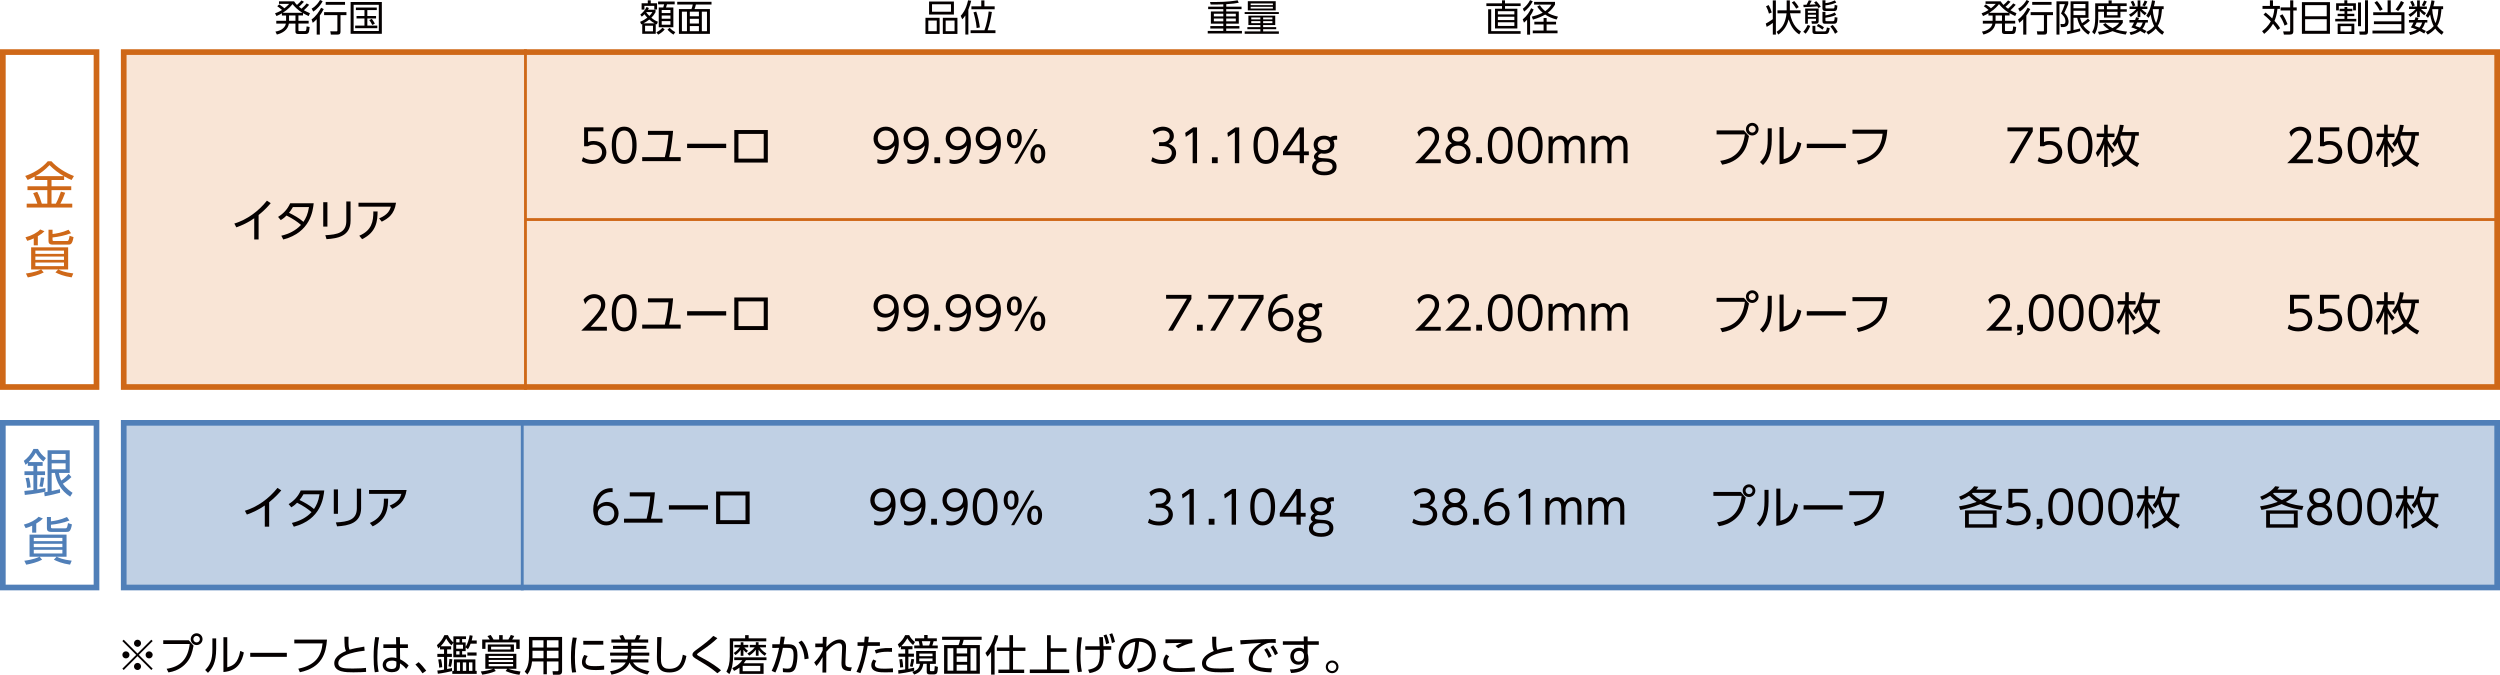 <?xml version="1.0" encoding="UTF-8"?>
<svg id="_レイヤー_2" data-name="レイヤー_2" xmlns="http://www.w3.org/2000/svg" viewBox="0 0 880.8 237.74">
  <defs>
    <style>
      .cls-1 {
        fill: #c0d0e4;
      }

      .cls-2 {
        fill: #040000;
      }

      .cls-3 {
        fill: none;
        stroke: #507fb8;
      }

      .cls-3, .cls-4 {
        stroke-miterlimit: 10;
      }

      .cls-5 {
        fill: #cf6818;
      }

      .cls-4 {
        stroke: #cf6818;
      }

      .cls-4, .cls-6 {
        fill: #f9e5d6;
      }

      .cls-7 {
        fill: #507fb8;
      }
    </style>
  </defs>
  <g id="_レイヤー_7" data-name="レイヤー_7">
    <g>
      <g>
        <rect class="cls-6" x="43.59" y="18.35" width="836.21" height="118"/>
        <path class="cls-5" d="M878.8,19.35v116H44.59V19.35h834.21M880.8,17.35H42.59v120h838.21V17.35h0Z"/>
      </g>
      <line class="cls-4" x1="185.13" y1="137.35" x2="185.13" y2="17.35"/>
      <line class="cls-4" x1="185.15" y1="77.35" x2="880.73" y2="77.35"/>
      <g>
        <path class="cls-5" d="M22.6,63.42h-4.45v2.2h6.95v1.37h-6.95v4.77h1.53c.81-1.49,1.55-3.57,1.78-4.25l1.51.4c-.49,1.35-1.19,2.99-1.71,3.85h4.2v1.35H9.4v-1.35h3.76c-.49-1.55-.88-2.47-1.48-3.71l1.44-.47c.68,1.31,1.31,3.06,1.62,4.18h1.93v-4.77h-6.99v-1.37h6.99v-2.2h-4.45v-1.22c-1.26.67-1.85.92-2.48,1.21l-.85-1.42c2.72-.92,5.85-2.68,7.94-5.17h1.3c1.76,2,4.79,4.03,7.92,5.2l-.83,1.4c-.77-.32-1.58-.68-2.63-1.3v1.3ZM22.47,62.05c-1.85-1.04-3.53-2.36-5.02-3.87-1.57,1.64-2.95,2.75-4.95,3.87h9.97Z"/>
        <path class="cls-5" d="M13.33,86.44h-1.44v-2.45c-.77.36-1.33.59-2.29.86l-.63-1.24c2.2-.59,4.18-1.64,5.19-2.77l1.51.63c-.58.58-1.04.97-2.34,1.76v3.21ZM25.26,97.73c-2.9-.43-4.56-1.17-5.73-1.76l.97-1.03h-5.98l.88,1.04c-1.69.92-4.1,1.49-5.6,1.76l-.67-1.39c.5-.07,3.15-.36,5.37-1.42h-3.53v-7.8h13.04v7.8h-3.48c.79.4,2.16,1.03,5.29,1.4l-.58,1.39ZM22.54,88.3h-10.08v1.15h10.08v-1.15ZM22.54,90.38h-10.08v1.17h10.08v-1.17ZM22.54,92.49h-10.08v1.28h10.08v-1.28ZM25.01,82.17c-1.91.74-4.43,1.3-6.5,1.49v.83c0,.4.2.43.65.43h4.32c.54,0,.76,0,1.04-1.84l1.39.45c-.47,2.65-1.04,2.65-2,2.65h-5.33c-1.21,0-1.49-.54-1.49-1.28v-3.96h1.42v1.51c1.17-.14,3.33-.47,5.65-1.51l.85,1.22Z"/>
      </g>
      <path class="cls-5" d="M33,19.35v116H2V19.35h31M35,17.35H0v120h35V17.35h0Z"/>
      <g>
        <path class="cls-2" d="M43.59,236.06l-.48-.48,4.88-4.86-4.88-4.86.48-.48,4.86,4.87,4.86-4.87.48.48-4.88,4.86,4.88,4.86-.48.48-4.86-4.87-4.86,4.87ZM45.62,230.72c0,.68-.56,1.25-1.25,1.25s-1.26-.55-1.26-1.25.57-1.24,1.26-1.24,1.25.57,1.25,1.24ZM49.7,226.64c0,.66-.54,1.25-1.25,1.25s-1.25-.57-1.25-1.25.57-1.26,1.25-1.26,1.25.57,1.25,1.26ZM49.7,234.8c0,.67-.54,1.26-1.25,1.26s-1.25-.57-1.25-1.26.57-1.25,1.25-1.25,1.25.57,1.25,1.25ZM53.79,230.72c0,.68-.56,1.25-1.26,1.25s-1.24-.55-1.24-1.25.57-1.24,1.24-1.24,1.26.57,1.26,1.24Z"/>
        <path class="cls-2" d="M66.53,225.59l1.66,1.89c-.45,2.37-.92,4.12-2.38,5.89-.71.87-2.67,2.96-6.46,3.54l-.64-1.28c4.83-.72,7.47-3.34,8.13-8.74h-9.33v-1.3h9.03ZM71.36,225.19c0,1.15-.93,2.08-2.08,2.08s-2.08-.93-2.08-2.08.96-2.08,2.08-2.08,2.08.92,2.08,2.08ZM68.12,225.19c0,.63.52,1.15,1.15,1.15s1.16-.52,1.16-1.15-.53-1.16-1.16-1.16-1.15.51-1.15,1.16Z"/>
        <path class="cls-2" d="M76.16,228.58c0,4.84-1.35,6.97-2.89,8.47l-.99-1c1.67-1.67,2.55-3.38,2.55-7.36v-3.77h1.33v3.66ZM80.07,235.12c1.84-.57,3.76-1.16,4.58-5.78l1.27.54c-.66,3-1.89,6.43-7.2,6.9v-12.29h1.35v10.62Z"/>
        <path class="cls-2" d="M101.06,230v1.42h-12.9v-1.42h12.9Z"/>
        <path class="cls-2" d="M115.2,225.35c-.34,4.77-1.71,9.84-9.55,11.5l-.55-1.26c6.07-1.23,8.07-4.36,8.56-8.91h-9.97v-1.33h11.52Z"/>
        <path class="cls-2" d="M128.49,229.25c-1.21.13-9.31,1.05-9.31,4.38,0,1.74,1.83,1.91,5.05,1.91,2.47,0,3.87-.13,4.72-.23l.03,1.41c-.97.06-2.29.15-4.46.15-2.59,0-6.75,0-6.75-3.2,0-2.56,3.09-3.85,4.14-4.3-.5-.97-.53-1.84-.57-5.04h1.47c-.01.41-.03.83-.03,1.56,0,1.59.07,2.38.39,3.03,1.62-.5,2.85-.73,5.17-1.11l.13,1.44Z"/>
        <path class="cls-2" d="M133.59,224.56c-.28,1.5-.64,3.52-.64,6.88,0,1.75.08,3.52.46,5.23l-1.35.18c-.36-1.81-.42-3.67-.42-5.52,0-2.37.15-4.54.55-6.88l1.39.11ZM143.72,227.02v1.29h-2.8l.04,3.96c1.21.6,2.33,1.46,3.01,2.19l-.88,1.21c-.6-.79-1.35-1.42-2.17-1.95v.56c0,.85-.02,2.55-2.88,2.55-2.34,0-3.21-1.37-3.21-2.58,0-1.56,1.38-2.62,3.29-2.62.75,0,1.12.11,1.54.22l-.06-3.54h-4.53v-1.29h4.5l-.04-2.54h1.37l.03,2.54h2.8ZM139.65,233.08c-.35-.15-.77-.33-1.53-.33-1,0-2.1.39-2.1,1.51s1.14,1.44,1.93,1.44c1.63,0,1.7-.88,1.7-1.7v-.93Z"/>
        <path class="cls-2" d="M148.85,237.22c-1.06-1.6-1.99-2.58-2.49-3.1l1.14-.84c.97.9,2.04,2.16,2.67,3.01l-1.32.93Z"/>
        <path class="cls-2" d="M159.71,224.2h4.48v.96h-1.38v1.16h1.25v1.59c.6-.92,1.18-2.61,1.41-4.11l1.04.18c-.05.43-.09.81-.33,1.67h1.78v1.12h-2.14c-.41,1.14-.67,1.53-.96,1.96l-.79-.65v1.33h-1.25v1.19h1.38v.97h-4.48v-5.12l-.67.92c-.77-.71-1.37-1.56-1.85-2.44-.22.45-.66,1.39-1.96,2.77h3.71v1.09h-1.42v1.56h1.68v1.09h-1.68v4.27c.45-.09,1.39-.27,1.72-.34v1.07c-.69.17-3.29.75-4.99.94l-.17-1.15c.6-.03,1.09-.08,2.35-.3v-4.48h-2.35v-1.09h2.35v-1.56h-1.41v-.9c-.29.27-.4.38-.64.55l-.46-1.15c1.27-1.05,2.01-2.13,2.64-3.53h1.23c.58,1.33,1.67,2.35,1.94,2.58v-2.16ZM154.73,235.22c-.01-.6-.04-1.38-.33-2.85l.99-.13c.33,1.33.38,2.32.41,2.82l-1.07.17ZM157.98,234.77c.23-.88.33-2.1.36-2.61l1.02.12c-.06.57-.17,1.59-.48,2.65l-.9-.17ZM167.49,236.36h.46v1.06h-8.59v-1.06h.56v-4.04h7.57v4.04ZM161.9,225.16h-1.17v1.16h1.17v-1.16ZM163.13,227.15h-2.4v1.42h2.4v-1.42ZM161.9,229.42h-1.17v1.19h1.17v-1.19ZM162.08,233.38h-1.11v2.99h1.11v-2.99ZM164.25,233.38h-1.19v2.99h1.19v-2.99ZM167.91,230.99h-3.25v-1.12h3.25v1.12ZM166.44,233.38h-1.21v2.99h1.21v-2.99Z"/>
        <path class="cls-2" d="M183.03,237.74c-1.2-.15-2.96-.47-4.89-1.32l.58-.79h-4.61l.56.78c-1.62.73-3.2,1.06-4.77,1.29l-.5-1.14c1.52-.13,3.15-.46,4.33-.93h-2.74v-5.29h10.93v5.29h-2.82c1.5.55,3.04.81,4.29.96l-.38,1.16ZM181.88,228.62v-2.29h-10.84v2.29h-1.15v-3.3h2.67c-.27-.5-.65-.99-.83-1.21l1.15-.41c.27.36.79,1.23.99,1.62h1.98v-1.56h1.26v1.56h2.01c.46-.72.75-1.41.84-1.63l1.21.38c-.18.39-.43.79-.73,1.26h2.65v3.3h-1.21ZM181.07,229.61h-9.21v-2.54h9.21v2.54ZM180.78,231.1h-8.61v.72h8.61v-.72ZM180.78,232.51h-8.61v.75h8.61v-.75ZM180.78,233.95h-8.61v.79h8.61v-.79ZM179.9,227.86h-6.88v.97h6.88v-.97Z"/>
        <path class="cls-2" d="M198.03,236.44c0,1.1-.66,1.28-1.18,1.28h-2.03l-.15-1.25h1.75c.25.01.34-.15.34-.39v-3.03h-4.09v4.5h-1.2v-4.5h-4.02c-.2,1.8-.58,3.15-1.63,4.59l-.95-1.02c.44-.6,1.49-2.04,1.49-5.28v-6.93h11.67v12.03ZM191.48,229.27h-3.88v1.88c0,.18,0,.24-.01.78h3.9v-2.65ZM191.48,225.58h-3.88v2.55h3.88v-2.55ZM196.77,225.58h-4.09v2.55h4.09v-2.55ZM196.77,229.27h-4.09v2.65h4.09v-2.65Z"/>
        <path class="cls-2" d="M203.22,224.71c-.22,1.05-.67,3.02-.67,6.79,0,3.34.34,4.79.46,5.33l-1.46.12c-.13-.87-.39-2.37-.39-5.24,0-2.47.15-4.88.63-7.12l1.42.12ZM207.05,231.14c-.74,1.03-.75,1.89-.75,2.02,0,1.37,1.53,1.54,3.13,1.54.83,0,2.05-.03,3.43-.18v1.41c-.51.05-1.56.14-2.83.14-2.22,0-5-.21-5-2.79,0-.78.27-1.63.8-2.52l1.21.38ZM212.55,225.8v1.32h-7.05v-1.32h7.05Z"/>
        <path class="cls-2" d="M228.44,232.3v1.09h-5.43c1.04,1.61,2.67,2.49,5.8,3.09l-.69,1.16c-.75-.15-2.13-.43-3.73-1.38-1.8-1.05-2.33-2.22-2.58-2.82-1.3,3.18-5.02,4-6.36,4.26l-.51-1.22c.89-.12,4.16-.55,5.54-3.09h-5.23v-1.09h5.67c.18-.6.23-1.02.26-1.29h-6.23v-1.09h6.27v-1.32h-5.24v-1.05h5.24v-1.15h-5.82v-1.1h3.48c-.2-.5-.57-1.11-.69-1.3l1.26-.3c.32.52.57,1.05.78,1.6h3.4c.2-.33.58-1.09.72-1.6l1.35.21c-.17.5-.63,1.26-.72,1.39h3.39v1.1h-5.94v1.15h5.32v1.05h-5.32v1.32h6.33v1.09h-6.37c-.04.6-.12,1-.2,1.29h6.25Z"/>
        <path class="cls-2" d="M233.06,224.45c-.14,4.05-.2,5.83-.2,7.26,0,1.92.09,3.93,2.91,3.93,3.88,0,4.38-2.7,4.8-4.98l1.26.46c-.48,2.71-1.46,5.8-6.01,5.8-4.11,0-4.38-2.75-4.38-5.35,0-1.12.09-6.1.1-7.12h1.52Z"/>
        <path class="cls-2" d="M252.75,237.2c-2.08-1.8-4.17-3.06-6.84-4.67-1.38-.83-1.95-1.17-1.95-1.86s.51-1.11,1.58-1.88c2.52-1.83,4.53-3.4,5.77-4.75l1.44.81c-1.24,1.2-2.65,2.43-6.28,4.88-.6.4-.88.67-.88.84,0,.21.17.3.63.57.45.25,2.49,1.36,2.89,1.6,1.51.87,3.69,2.29,4.92,3.41l-1.28,1.05Z"/>
        <path class="cls-2" d="M262.52,224.9v-1.12h1.25v1.12h6.21v1.05h-11.68v5.26c0,2.12-.36,4.61-1.33,6.29l-1.05-.86c.73-1.33,1.2-3.03,1.2-5.38v-6.36h5.42ZM269.03,233.68v3.74h-8.5v-2.22c-.84.64-1.27.88-1.89,1.17l-.65-.99c1.33-.57,2.61-1.42,3.53-2.8h-2.83v-1h11.35v1h-7.21c-.21.33-.38.57-.81,1.11h7.02ZM262.92,229.96c-.35-.29-.6-.51-1-1.02v2.1h-.96v-2.05c-.78,1.04-1.5,1.57-1.82,1.8l-.64-.75c.36-.21,1.11-.65,2.16-1.96h-1.92v-.87h2.22v-.93h.96v.93h1.71v.87h-1.41c.6.67.96.94,1.3,1.2l-.6.69ZM267.86,234.59h-6.19v1.88h6.19v-1.88ZM269.45,231.04c-.48-.32-1.39-.93-2.19-2.12v2.12h-.96v-2.13c-1.02,1.27-1.88,1.8-2.33,2.08l-.66-.75c1.49-.78,2.38-1.91,2.59-2.17h-1.74v-.87h2.13v-.93h.96v.93h2.61v.87h-2.19c.25.36,1,1.42,2.35,2.16l-.58.81Z"/>
        <path class="cls-2" d="M271.88,236.33c1.67-3.33,2.42-7.11,2.59-8.07l-2.38.02v-1.29h2.61c.15-.95.23-1.53.35-2.7l1.46.06c-.18,1.18-.24,1.53-.44,2.64h1.62c1.79,0,3.27.39,3.27,3.87,0,1.2-.18,3.25-.72,4.53-.64,1.5-1.92,1.5-2.61,1.5-.87,0-1.53-.08-1.77-.1l-.06-1.38c.34.06.87.18,1.63.18,1,0,1.41-.33,1.72-1.33.21-.65.45-1.95.45-3.45,0-2.5-.83-2.59-2.64-2.56h-1.14c-.61,2.98-1.33,5.94-2.64,8.68l-1.3-.58ZM283.47,232.28c-.12-1.89-.6-4.16-2.13-5.97l1.11-.62c1.73,1.75,2.28,4.38,2.46,6.33l-1.44.25Z"/>
        <path class="cls-2" d="M286.85,233.39c1.58-1.45,2.34-2.82,3-4.26,0-.25.01-.96.01-1.14l-2.62.04v-1.3h2.62c.02-.86.02-1.17.02-2.36h1.39c-.11,1.14-.11,2.67-.11,3.58,1.88-2.05,3.5-2.65,4.75-2.65s2.16.92,2.16,2.42c0,.28,0,.64-.01.93l-.11,2.14c-.06,1.19-.1,2.04-.1,2.49,0,1.18,0,1.91,2.26,1.84l-.39,1.32c-3.03-.06-3.25-1.2-3.25-2.97,0-.47.04-1.07.12-2.73l.1-2.13c.06-1.06-.04-2-1.09-2-.86,0-2.38.54-4.47,3.02-.03,3.75-.04,6.46-.02,7.33h-1.35c.01-.78.04-4.59.06-5.46-.51.96-1.09,1.95-2.17,3.15l-.81-1.28Z"/>
        <path class="cls-2" d="M301.74,236.71c1.58-3.03,2.4-7.95,2.58-9.15h-2.19v-1.28h2.35c.11-1.05.11-1.11.18-1.98l1.46.04c-.09.76-.12.99-.24,1.93h4.12v1.28h-4.3c-.61,3.73-1.68,7.6-2.56,9.61l-1.4-.46ZM308.75,232.84c-.51.75-.51,1.2-.51,1.37,0,1.32,1.74,1.38,3.48,1.38.51,0,1.64-.03,2.88-.12l.02,1.37c-.38.01-2.34.04-2.82.04-1.77,0-4.83,0-4.83-2.55,0-.75.32-1.37.71-1.98l1.08.5ZM314.27,229.66c-.4-.01-.85-.04-1.53-.04-1.52,0-2.79.15-4.11.63l-.43-1.16c1.14-.43,2.56-.88,6.07-.78v1.35Z"/>
        <path class="cls-2" d="M321.48,227.66v1.09h-1.44v1.54h1.96v1.1h-1.96v4.27c1.11-.21,1.5-.3,2.03-.43v1.09c-2.29.62-4.25.88-5.54,1.05l-.08-1.23c.47-.05.98-.08,2.46-.29v-4.47h-2.38v-1.1h2.38v-1.54h-1.51v-.97c-.21.2-.33.29-.55.46l-.53-1.21c1.26-1,1.98-1.95,2.59-3.25h1.41c.45.93,1.11,1.74,2.05,2.4l-.67,1.08c-.87-.7-1.5-1.47-2.02-2.38-.86,1.53-1.94,2.57-2.15,2.79h3.95ZM317.12,235.19c-.01-.51-.03-1.29-.27-2.85l1-.15c.17.82.31,1.86.36,2.88l-1.1.12ZM320.58,234.76c.27-1.17.39-1.75.51-2.62l.97.15c-.06.51-.17,1.26-.53,2.67l-.96-.2ZM329.69,233.89h-2.05v2.17c0,.21.04.39.29.39h.86c.3,0,.39-.09.43-.33.01-.09.1-1.28.12-1.46l1.12.3c-.09,1.21-.15,1.89-.39,2.24-.22.31-.7.4-.88.4h-1.69c-.98,0-1-.63-1-1.05v-2.67h-1.2c-.32,2.31-1.5,3.2-3.24,3.78l-.64-.99c1.69-.5,2.42-1.11,2.71-2.79h-1.35v-4.53h6.93v4.53ZM326.82,223.73v1.17h3.24v1h-1.12c-.12.58-.36,1.25-.48,1.53h1.93v1h-8.28v-1h1.89c-.12-.83-.25-1.26-.34-1.53h-1.3v-1h3.25v-1.17h1.21ZM328.55,230.27h-4.67v.93h4.67v-.93ZM328.55,231.98h-4.67v.97h4.67v-.97ZM327.36,227.44c.19-.51.33-1.02.42-1.53h-3c.21.6.33,1.42.34,1.53h2.24Z"/>
        <path class="cls-2" d="M345.86,225.44h-6.34c-.2.83-.31,1.21-.55,1.84h6.25v10.08h-12.6v-10.08h5.11c.25-.63.44-1.42.51-1.84h-6.32v-1.11h13.93v1.11ZM335.88,228.37h-2.05v7.92h2.05v-7.92ZM340.74,228.37h-3.69v1.86h3.69v-1.86ZM340.74,231.26h-3.69v1.92h3.69v-1.92ZM340.74,234.2h-3.69v2.08h3.69v-2.08ZM344.01,228.37h-2.08v7.92h2.08v-7.92Z"/>
        <path class="cls-2" d="M350.42,237.68h-1.23v-8.04c-.64,1.05-1.06,1.45-1.32,1.71l-.69-1.31c1.44-1.42,2.77-4.06,3.31-6.34l1.23.25c-.15.62-.39,1.65-1.3,3.54v10.18ZM356.91,223.78v4.35h4.37v1.21h-4.37v6.57h3.93v1.2h-9.09v-1.2h3.88v-6.57h-4.42v-1.21h4.42v-4.35h1.27Z"/>
        <path class="cls-2" d="M370.2,228.4h5.53v1.26h-5.53v6.22h6.51v1.25h-13.89v-1.25h6.07v-12.09h1.31v4.61Z"/>
        <path class="cls-2" d="M381.21,224.59c-.2,1.17-.54,3.39-.54,6.51,0,1.74.1,3.63.51,5.52l-1.39.18c-.39-1.83-.47-3.71-.47-5.56,0-2.25.15-4.5.45-6.74l1.44.09ZM383.36,235.96c2.88-.55,4.14-1.42,4.14-5.52,0-.32-.01-1.02-.03-1.49h-5.1v-1.26h5.06c-.03-.67-.11-2.4-.15-3.2l1.29-.03c.04.58.17,2.76.19,3.22h2.75v1.26h-2.67c.02.41.04,1.42.04,1.68,0,4.83-1.84,5.92-5.02,6.54l-.5-1.21ZM389.81,223.51c.52,1.14.71,1.86.99,3.06l-1.08.39c-.18-1.09-.44-2.01-.92-3.1l1-.34ZM391.85,223.1c.52,1.14.64,1.63.99,3.06l-1.08.39c-.22-1.26-.43-2-.92-3.09l1.01-.36Z"/>
        <path class="cls-2" d="M400.61,235.58c1.54-.17,5.19-.6,5.19-4.89,0-1.19-.36-4.49-4.48-4.62-.13,1.74-.44,5.43-1.98,7.9-.88,1.4-1.84,1.74-2.52,1.74-1.47,0-2.7-1.74-2.7-4.21,0-4.08,2.97-6.69,6.93-6.69,4.86,0,6.17,3.36,6.17,5.89,0,1.79-.64,3.55-2.01,4.7-.97.81-2.47,1.32-4.14,1.48l-.45-1.3ZM397.5,227.09c-1.39,1.02-2.08,2.7-2.08,4.44,0,1.02.38,2.75,1.44,2.75.63,0,1.08-.56,1.47-1.21,1.26-2.16,1.5-5.21,1.65-6.93-.88.17-1.71.39-2.48.96Z"/>
        <path class="cls-2" d="M411.93,231.25c-.43.57-.74,1.25-.74,1.95,0,.58.27,1.26.98,1.67.73.42,1.51.57,3.33.57,2.64,0,4.24-.17,5.44-.3l.06,1.41c-.92.08-2.67.21-5,.21-2.71,0-3.76-.27-4.67-.78-1.04-.6-1.5-1.65-1.5-2.7,0-.87.27-1.68.99-2.7l1.09.67ZM420.08,226.54c-1.41.15-3.49.95-4.96,1.86l-.96-.83c1.21-.66,1.75-.86,2.38-1.07-.6,0-5.7.11-5.92.12v-1.36c2.69.01,8.29.01,9.46,0v1.27Z"/>
        <path class="cls-2" d="M434.21,229.25c-1.21.13-9.31,1.05-9.31,4.38,0,1.74,1.83,1.91,5.05,1.91,2.47,0,3.87-.13,4.72-.23l.03,1.41c-.97.06-2.29.15-4.46.15-2.59,0-6.75,0-6.75-3.2,0-2.56,3.09-3.85,4.14-4.3-.5-.97-.53-1.84-.57-5.04h1.47c-.01.41-.03.83-.03,1.56,0,1.59.07,2.38.39,3.03,1.62-.5,2.85-.73,5.17-1.11l.13,1.44Z"/>
        <path class="cls-2" d="M449.49,226.52c-.64-.04-1.11-.06-1.53-.06-.74,0-1.07.03-1.52.18-2.16.72-5.1,3.04-5.1,5.62,0,1.95,1.44,2.57,3.03,2.9.96.19,2.44.31,3.78.27l-.27,1.46c-2.96-.12-7.93-.33-7.93-4.53,0-2.85,2.62-4.82,4.39-5.85-.43.02-5.62.33-7.26.53l-.12-1.47c.74-.02,3.33-.13,4.09-.18,3.56-.2,4.96-.23,8.4-.24l.03,1.38ZM446.39,228.32c.69.88,1.12,1.7,1.65,2.83l-1.05.66c-.49-1.2-.87-1.91-1.57-2.9l.97-.6ZM448.61,227.36c.72.93,1.11,1.67,1.65,2.83l-1.05.66c-.51-1.21-.86-1.86-1.58-2.9l.97-.6Z"/>
        <path class="cls-2" d="M464.64,225.92v1.25h-3.93v3.01c.08.29.15.63.2.99.06.38.09.77.09,1.16,0,3.96-3.51,4.68-6.12,4.79l-.42-1.26c4,.04,5.12-1.33,5.31-3.12-.15.31-.64,1.44-2.37,1.44-1.86,0-2.79-1.48-2.79-2.94,0-1.75,1.25-3.04,3.1-3.04,1,0,1.37.33,1.68.6v-1.62h-7.41v-1.25h7.38l-.03-1.68h1.38v1.68h3.93ZM459.42,230.68c-.12-.48-.36-1.36-1.68-1.36-.83,0-1.88.48-1.88,1.86,0,.63.32,1.91,1.71,1.91,1.07,0,1.84-.75,1.84-1.74v-.66Z"/>
        <path class="cls-2" d="M471.57,234.95c0,1.23-1,2.23-2.24,2.23s-2.23-1-2.23-2.23,1-2.24,2.23-2.24,2.24.98,2.24,2.24ZM467.85,234.95c0,.81.66,1.47,1.48,1.47s1.47-.66,1.47-1.47-.68-1.49-1.47-1.49-1.48.66-1.48,1.49Z"/>
      </g>
      <g>
        <path class="cls-2" d="M108.92,1.7c-.64.78-1.09,1.2-1.86,1.91.56.31,1.12.62,2.14,1.05l-.46,1c-.74-.35-1.17-.56-1.99-1.03v.82h-1.61v1.87h3.6v.98h-3.6v2.31c0,.27.05.34.38.34h1.75c.58,0,.66-.13.75-1.65l1.07.21c-.18,1.83-.27,2.46-1.42,2.46h-2.57c-.34,0-1.01,0-1.01-.88v-2.78h-2.31c-.36,2.26-2.26,3.37-4.23,3.86l-.51-1.04c2.25-.34,3.48-1.59,3.68-2.82h-3.38v-.98h3.45v-1.87h-1.47v-.77c-.44.26-.87.51-1.9.97l-.52-.97c1.3-.47,1.9-.83,2.46-1.18-.56-.49-.95-.81-1.68-1.33l.71-.64c.84.52,1.65,1.24,1.81,1.38.66-.52,1.08-.9,1.68-1.55h-3.59V.47h5.32c.36.56.61.86,1.01,1.27.74-.66,1.13-1.01,1.6-1.59l.87.49c-.73.84-1.62,1.62-1.77,1.74.26.22.46.38.9.69.95-.84,1.4-1.33,1.83-1.87l.86.49ZM106.53,4.5c-1.6-.97-2.63-2.03-3.48-3.05-.39.51-1.38,1.77-3.42,3.05h6.9ZM104.1,5.46h-2.26v1.87h2.26v-1.87Z"/>
        <path class="cls-2" d="M109.77,6.85c1.59-1.13,2.61-2.69,3.37-4.12l.92.47c-.62,1.21-1.05,1.83-1.38,2.26v6.73h-1.1v-5.42c-.58.62-1.03.99-1.39,1.27l-.42-1.2ZM109.8,3.04c1.61-.88,2.54-2.33,2.95-3.04l.92.43c-.62,1.22-1.83,2.72-3.3,3.65l-.57-1.04ZM122.06,5.32h-2.09v5.81c0,.74-.23,1.07-1.16,1.07h-2.24l-.2-1.18,2.11.03c.27,0,.39-.05.39-.36v-5.36h-4.68v-1.05h7.87v1.05ZM121.56,1.7h-6.81V.69h6.81v1.01Z"/>
        <path class="cls-2" d="M134.53.71v11.19h-11V.71h11ZM133.46,1.69h-8.87v9.24h8.87V1.69ZM132.75,3.55h-3.33v2.08h3.07v.87h-3.07v2.51h3.51v.92h-7.8v-.92h3.28v-2.51h-2.79v-.87h2.79v-2.08h-3.02v-.9h7.36v.9ZM131.16,8.8c-.05-.12-.53-1.05-1.07-1.73l.9-.42c.13.17.75.96,1.08,1.69l-.91.46Z"/>
        <path class="cls-2" d="M231.42,8.61c-.25-.1-.3-.13-.39-.17v3.47h-4.76v-3.48c-.07.04-.12.06-.36.17l-.39-.92c1.13-.45,1.79-.9,2.55-1.46-.51-.53-.73-.81-1.01-1.21-.39.42-.61.61-.95.86l-.52-.73c.64-.49,1.64-1.46,2.22-2.69l.81.39c-.12.25-.18.35-.33.58h2.67v.87c-.48.87-.87,1.35-1.48,1.96.88.73,1.43,1.08,2.29,1.4l-.34.95ZM229.27.12v1.03h2.22v2.18h-.97v-1.27h-3.48v1.33h-.99V1.14h2.18V.12h1.04ZM230.63,8.23c-.58-.33-1.04-.6-1.87-1.34-.78.6-1.26.91-2.08,1.34h3.95ZM230.06,9.06h-2.79v1.99h2.79v-1.99ZM227.67,4.29c.27.42.49.7,1.11,1.33.48-.48.73-.79,1.08-1.37h-2.15l-.04.04ZM231.24,11.38c.68-.33,1.46-.82,2.16-1.61l.79.62c-.61.69-1.22,1.22-2.29,1.81l-.66-.82ZM237.7,1.52h-2.7c-.07.22-.25.78-.35,1.1h2.59v6.99h-5.15V2.63h1.59c.08-.19.26-.82.31-1.1h-2.13v-.99h5.85v.99ZM236.21,3.52h-3.08v1.09h3.08v-1.09ZM236.21,5.47h-3.08v1.13h3.08v-1.13ZM236.21,7.45h-3.08v1.26h3.08v-1.26ZM235.9,9.8c.78.75,1.25,1.12,2.02,1.53l-.64.86c-.68-.39-1.51-1.08-2.11-1.72l.73-.68Z"/>
        <path class="cls-2" d="M250.68,1.59h-5.5c-.17.71-.27,1.05-.48,1.6h5.42v8.74h-10.92V3.19h4.43c.22-.55.38-1.24.44-1.6h-5.47v-.96h12.08v.96ZM242.03,4.12h-1.78v6.86h1.78v-6.86ZM246.24,4.12h-3.2v1.61h3.2v-1.61ZM246.24,6.63h-3.2v1.66h3.2v-1.66ZM246.24,9.18h-3.2v1.81h3.2v-1.81ZM249.08,4.12h-1.81v6.86h1.81v-6.86Z"/>
        <path class="cls-2" d="M331.04,6.28v5.67h-4.98v-5.67h4.98ZM327.06,7.23v3.77h2.98v-3.77h-2.98ZM336.08.55v4.56h-8.75V.55h8.75ZM328.37,1.5v2.64h6.68V1.5h-6.68ZM337.32,6.28v5.67h-5.14v-5.67h5.14ZM333.18,7.23v3.77h3.13v-3.77h-3.13Z"/>
        <path class="cls-2" d="M341.18,12.17h-1.07v-6.71c-.51.75-.75,1-1.09,1.33l-.55-1.21c.51-.55,1.83-1.95,2.61-5.47l1.09.16c-.18.78-.46,1.83-1,3.15v8.76ZM350.72,10.67v1.01h-8.76v-1.01h4.89c.7-1.83,1.3-4.78,1.48-6.62l1.13.16c-.23,1.77-.84,4.69-1.52,6.46h2.78ZM346.83.14v2.09h3.61v1.03h-8.19v-1.03h3.47V.14h1.1ZM343.96,4.11c.52,1.37,1.09,4.04,1.26,5.55l-1.12.22c-.16-2.24-.92-4.89-1.12-5.53l.97-.25Z"/>
        <path class="cls-2" d="M432.02,2.34h5.4v.87h-5.4v.82h4.43v4.3h-4.43v.85h4.64v.87h-4.64v.86h5.54v.88h-12.05v-.88h5.49v-.86h-4.58v-.87h4.58v-.85h-4.38v-4.3h4.38v-.82h-5.34v-.87h5.34v-.81c-1.83.07-2.6.08-4.46.08l-.22-.91c.83.01,1.26.01,1.85.01,4.28,0,6.8-.42,7.88-.6l.38.86c-1.12.22-2.18.38-4.39.51v.86ZM431,4.84h-3.33v.94h3.33v-.94ZM431,6.54h-3.33v.98h3.33v-.98ZM435.4,4.84h-3.38v.94h3.38v-.94ZM435.4,6.54h-3.38v.98h3.38v-.98Z"/>
        <path class="cls-2" d="M438.52,4.24h12.04v.69h-12.04v-.69ZM449.29,8.83h-4.26v.72h4.6v.74h-4.6v.77h5.54v.84h-12.04v-.84h5.53v-.77h-4.59v-.74h4.59v-.72h-4.23v-3.31h9.46v3.31ZM449.46.43v3.24h-9.83V.43h9.83ZM448.46,1.21h-7.83v.6h7.83v-.6ZM448.46,2.39h-7.83v.61h7.83v-.61ZM444.05,6.15h-3.21v.69h3.21v-.69ZM444.05,7.45h-3.21v.7h3.21v-.7ZM448.29,6.15h-3.26v.69h3.26v-.69ZM448.29,7.45h-3.26v.7h3.26v-.7Z"/>
        <path class="cls-2" d="M535.76,2.13h-5.51v.95h4.34v6.94h-7.87V3.08h2.47v-.95h-5.51v-.95h5.51V.12h1.05v1.07h5.51v.95ZM535.74,11.9h-11.44V3.26h1.08v7.7h10.36v.94ZM533.54,3.95h-5.81v1.12h5.81v-1.12ZM533.54,5.89h-5.81v1.17h5.81v-1.17ZM533.54,7.85h-5.81v1.29h5.81v-1.29Z"/>
        <path class="cls-2" d="M536.49,6.83c1.6-1.3,2.39-2.68,2.96-3.93l.88.44c-.23.57-.53,1.29-1.25,2.3v6.58h-1.05v-5.28c-.49.52-.82.78-1.1,1.03l-.44-1.14ZM536.53,3.08c1.03-.75,1.96-1.88,2.54-3.02l.95.39c-.75,1.56-1.91,2.79-3.03,3.64l-.46-1.01ZM539.69,5.86c.91-.21,2.24-.57,3.83-1.38-1.22-1-1.69-1.79-1.92-2.18l.91-.47c.79,1.17,1.43,1.73,1.92,2.11,1.27-.91,1.86-1.81,2.18-2.31h-6.12v-.97h7.37v.95c-.39.65-1.11,1.83-2.56,2.92.73.43,1.7.88,3.6,1.34l-.48,1.01c-1.43-.36-2.81-.94-4.03-1.75-1.05.61-2.35,1.22-4.29,1.78l-.42-1.04ZM548.22,8.62h-3.32v2.13h3.85v.97h-8.72v-.97h3.81v-2.13h-3.26v-.97h3.26v-1.3h1.07v1.3h3.32v.97Z"/>
        <path class="cls-2" d="M625.68.14v12.04h-1.08v-4.1c-.48.42-1.62,1.13-2.16,1.39l-.33-1.16c.38-.21,1.51-.83,2.48-1.55V.14h1.08ZM623.24,4.8c-.3-1.08-.52-1.62-1.03-2.59l.94-.42c.43.77.83,1.7,1.07,2.59l-.97.42ZM633.9,12.13c-2.17-1.38-3.08-3.42-3.72-5.29-.48,1.74-1.34,3.72-3.64,5.34l-.61-.97c1.6-1.03,2.56-2.33,3.13-4.47.18-.68.33-1.37.38-2.05h-3.2v-1.04h3.24V.14h1.12v3.5h3.77v1.04h-3.72c.82,4.48,3.07,5.92,3.87,6.42l-.62,1.03ZM632.84,3.06c-.29-.51-.91-1.48-1.55-2.16l.82-.55c.9.94,1.42,1.82,1.62,2.16l-.9.55Z"/>
        <path class="cls-2" d="M635.33,11.17c.47-.48.97-1.11,1.55-2.39l.91.35c-.3.82-.94,2.04-1.64,2.74l-.82-.7ZM638.3.25c-.29.6-.7,1.27-.75,1.38.23,0,1.48-.03,2.2-.08-.09-.12-.52-.6-.6-.7l.74-.43c.62.53,1.36,1.56,1.61,1.94l-.83.47c-.29-.43-.31-.47-.39-.58-1,.09-3.24.23-4.84.27l-.08-.84c.1,0,.94-.01,1.12-.01.1-.18.47-.82.79-1.56l1.03.16ZM640.75,3v4.37c0,.94-.57.99-1,.99h-1.4l-.14-.9h1.29c.25,0,.31-.03.31-.36v-.49h-2.86v1.75h-.95V3h4.76ZM639.8,3.81h-2.86v.71h2.86v-.71ZM639.8,5.19h-2.86v.77h2.86v-.77ZM639.59,9.13v1.56c0,.34.07.36.43.36h2.83c.52,0,.61-.17.81-1.38l1.01.27c-.34,1.95-.73,2.04-1.59,2.04h-3.52c-.96,0-.99-.64-.99-.94v-1.92h1.01ZM642.09,10.44c-.48-.42-1.18-.9-1.99-1.24l.48-.74c1.04.4,1.78.96,2.04,1.16l-.53.82ZM643.14.09v1c.53-.04,1.48-.14,3.33-.96l.48.79c-1.22.52-2.5.85-3.81.98v.71c0,.35.09.38.43.38h2.3c.44,0,.46-.18.52-1.27l.96.25c-.1,1.68-.35,1.91-1.16,1.91h-3.02c-1.09,0-1.09-.62-1.09-1.05V.09h1.05ZM643.14,5.42c1.05-.16,2.2-.42,3.28-1.01l.49.81c-.39.22-1.25.69-3.77,1.03v.86c0,.22,0,.35.43.35h2.22c.52,0,.53-.21.61-1.43l.98.17c-.09,1.5-.14,2.17-1.29,2.17h-3c-.57,0-1-.1-1-.92v-3.28h1.05v1.26ZM646.51,11.9c-.51-1.14-1.18-2.03-1.64-2.6l.85-.53c.58.68,1.23,1.53,1.75,2.48l-.96.65Z"/>
        <path class="cls-2" d="M710.17,1.7c-.64.78-1.09,1.2-1.86,1.91.56.31,1.12.62,2.14,1.05l-.46,1c-.74-.35-1.17-.56-1.99-1.03v.82h-1.61v1.87h3.6v.98h-3.6v2.31c0,.27.05.34.38.34h1.75c.58,0,.66-.13.75-1.65l1.07.21c-.18,1.83-.27,2.46-1.42,2.46h-2.57c-.34,0-1.01,0-1.01-.88v-2.78h-2.31c-.36,2.26-2.26,3.37-4.23,3.86l-.51-1.04c2.25-.34,3.48-1.59,3.68-2.82h-3.38v-.98h3.45v-1.87h-1.47v-.77c-.44.26-.87.51-1.9.97l-.52-.97c1.3-.47,1.9-.83,2.46-1.18-.56-.49-.95-.81-1.68-1.33l.72-.64c.84.52,1.65,1.24,1.81,1.38.66-.52,1.08-.9,1.68-1.55h-3.59V.47h5.32c.36.56.61.86,1.01,1.27.74-.66,1.13-1.01,1.6-1.59l.87.49c-.73.84-1.62,1.62-1.77,1.74.26.22.46.38.9.69.95-.84,1.4-1.33,1.83-1.87l.86.49ZM707.77,4.5c-1.6-.97-2.63-2.03-3.48-3.05-.39.51-1.38,1.77-3.42,3.05h6.9ZM705.34,5.46h-2.26v1.87h2.26v-1.87Z"/>
        <path class="cls-2" d="M711.01,6.85c1.59-1.13,2.61-2.69,3.37-4.12l.92.47c-.62,1.21-1.05,1.83-1.38,2.26v6.73h-1.1v-5.42c-.58.62-1.03.99-1.39,1.27l-.42-1.2ZM711.05,3.04c1.61-.88,2.54-2.33,2.95-3.04l.92.43c-.62,1.22-1.83,2.72-3.3,3.65l-.57-1.04ZM723.31,5.32h-2.09v5.81c0,.74-.23,1.07-1.16,1.07h-2.24l-.2-1.18,2.11.03c.27,0,.39-.05.39-.36v-5.36h-4.68v-1.05h7.87v1.05ZM722.8,1.7h-6.81V.69h6.81v1.01Z"/>
        <path class="cls-2" d="M728.69.48v.91c-.25.69-.55,1.42-1.4,3.16,1.35,1.21,1.51,2.6,1.51,3.11,0,.68-.31,1.39-.81,1.62-.35.17-.66.25-.98.25h-.91l-.16-1.08.92.03c.42.01.83-.1.83-.96,0-1.35-.87-2.18-1.55-2.76.39-.75,1.04-2.22,1.37-3.3h-1.92v10.74h-1.05V.48h4.15ZM736.3,7.31c-.81.75-1.96,1.5-2.31,1.7.39.55.88,1.23,2.41,2.25l-.65.94c-2.16-1.47-3.38-3.34-3.9-5.93h-1.31v4.33c1.2-.26,1.9-.47,2.33-.6l.04.96c-1.35.47-4.55,1.1-4.55,1.1l-.18-1.03c.62-.1.95-.16,1.33-.23V.48h6.3v5.79h-2.98c.13.47.29,1.07.69,1.91.42-.26,1.37-.91,2.11-1.65l.69.78ZM734.74,1.42h-4.21v1.5h4.21v-1.5ZM734.74,3.78h-4.21v1.55h4.21v-1.55Z"/>
        <path class="cls-2" d="M742.9,1.17V.13h1.09v1.04h5.28v.96h-2.2v1.13h2.24v.88h-2.24v2.07h-5.79v-2.07h-2.04v2.27c0,.78-.01,3.74-1.27,5.68l-.88-.81c.92-1.38,1.09-3.11,1.09-4.93V1.17h4.72ZM748.93,12.19c-.64-.1-2.68-.42-4.64-1.21-2.16.95-3.95,1.14-4.72,1.22l-.43-.99c.69-.08,1.98-.21,3.94-.83-1.38-.77-1.92-1.44-2.14-1.72l.86-.53c.36.38,1.08,1.1,2.48,1.78,1.57-.75,2.12-1.57,2.34-1.9h-6.94v-.95h8.23v.95c-.23.39-.86,1.39-2.46,2.35,1.75.56,3.21.7,3.96.78l-.48,1.04ZM741.29,2.13h-2.04v1.13h2.04v-1.13ZM746.06,2.13h-3.76v1.13h3.76v-1.13ZM746.06,4.15h-3.76v1.22h3.76v-1.22Z"/>
        <path class="cls-2" d="M750.28,3.17v-.87h2.85V.14h.96v2.16h2.48v.87h-2.07c.57.6,1.04.94,1.79,1.43l-.64.79c-.69-.55-1.04-.88-1.57-1.52v2.15h-.96v-2.18c-.87,1.04-1.59,1.59-2.39,2.11l-.65-.81c1.25-.61,2.25-1.57,2.57-1.96h-2.38ZM753.64,6.28c-.16.44-.21.57-.29.77h3.39v.9h-.81c-.13.43-.43,1.39-1.12,2.22.53.27,1.24.64,1.4.73l-.57.9c-.39-.23-.69-.43-1.59-.9-.96.74-2.15,1.13-3.33,1.43l-.46-.95c.44-.08,1.75-.3,2.79-.95-1.26-.52-1.74-.66-2.15-.78.3-.43.56-.81.96-1.7h-1.61v-.9h2c.18-.51.26-.74.34-.98l1.01.21ZM751.44,2.28c-.05-.17-.31-.94-.77-1.64l.87-.39c.43.71.64,1.29.78,1.68l-.88.35ZM752.98,7.94c-.35.77-.46.94-.62,1.21.51.17,1.01.34,1.59.58.61-.68.84-1.39.97-1.79h-1.94ZM754.77,1.88c.21-.34.52-.84.84-1.69l.94.34c-.42.96-.73,1.44-.9,1.69l-.88-.34ZM762.3,2.18v1.04h-.61c-.04.78-.2,3.85-1.48,5.92.86,1.21,1.81,1.83,2.26,2.12l-.64.99c-.6-.4-1.47-1.01-2.31-2.17-1.01,1.17-2.09,1.79-2.65,2.12l-.7-.97c.6-.25,1.74-.74,2.81-2.04-.39-.7-.95-2.2-1.26-4.08-.35.64-.53.88-.77,1.18l-.78-.77c.43-.57,1.53-2.07,2.03-5.42l1.07.21c-.06.46-.14.95-.4,1.89h3.45ZM758.53,3.22s-.05.14-.07.19c.14,1.87.6,3.63,1.16,4.73.27-.56.88-2.16,1.01-4.93h-2.11Z"/>
        <path class="cls-2" d="M802.43,10.6c-.25-.42-.61-1-1.6-2.21-.99,1.74-2.29,2.87-3.12,3.55l-.73-.96c.73-.53,2.04-1.57,3.07-3.47-1.29-1.36-2.15-2.03-2.57-2.35l.75-.75c1.01.83,1.69,1.46,2.3,2.09.27-.68.61-1.66.77-3.37h-4.17v-1.04h2.61V.12h1.08v1.96h2.43v1.04h-.85c-.26,2.34-.78,3.6-1.05,4.23.57.61,1.38,1.56,1.98,2.57l-.9.68ZM804.9,9.02c-.39-1.17-1-2.42-1.72-3.47l.98-.52c.87,1.27,1.46,2.61,1.79,3.48l-1.05.51ZM807.98,2.61h1.2v1.08h-1.2v7.38c0,.7-.3,1.12-1.33,1.12h-1.98l-.27-1.12h2.05c.31.01.42.03.42-.29V3.69h-3.37v-1.08h3.37V.12h1.1v2.5Z"/>
        <path class="cls-2" d="M820.89.75v11.15h-9.88V.75h9.88ZM812.14,5.73h7.61V1.81h-7.61v3.93ZM812.14,6.77v4.09h7.61v-4.09h-7.61Z"/>
        <path class="cls-2" d="M826.02,4.86v-.91h-1.74v-.84h1.74v-.64h.97v.64h1.79v.84h-1.79v.91h2.48v.83h-2.48v.96h3.17v.9h-7.41v-.9h3.26v-.96h-2.41v-.83h2.41ZM825.96,1.16V.1h1.04v1.05h3.03v2.52h-.98v-1.61h-5.03v1.61h-.96V1.16h2.9ZM829.47,8.33v3.65h-5.86v-3.65h5.86ZM828.46,9.2h-3.86v1.9h3.86v-1.9ZM831.82.87v8.35h-1.04V.87h1.04ZM834.28,11.13c0,.46-.01,1.08-1.03,1.08h-1.88l-.18-1.11h1.72c.3.01.33-.1.33-.33V.1h1.05v11.02Z"/>
        <path class="cls-2" d="M842.32.12v4.2h4.82v7.48h-11.27v-1.03h10.17v-2.26h-9.66v-1h9.66v-2.17h-9.91v-1.01h5.07V.12h1.12ZM838.5,3.85c-.38-.74-1.13-2.02-1.94-2.91l.9-.6c.92.99,1.57,2.09,2,2.93l-.96.58ZM844.01,3.28c.73-.84,1.52-2.04,1.9-2.94l1.07.55c-.47.92-1.24,2.11-2.08,3.02l-.88-.62Z"/>
        <path class="cls-2" d="M848.74,3.17v-.87h2.85V.14h.96v2.16h2.48v.87h-2.07c.57.6,1.04.94,1.79,1.43l-.64.79c-.69-.55-1.04-.88-1.57-1.52v2.15h-.96v-2.18c-.87,1.04-1.59,1.59-2.39,2.11l-.65-.81c1.25-.61,2.25-1.57,2.57-1.96h-2.38ZM852.1,6.28c-.16.44-.21.57-.29.77h3.39v.9h-.81c-.13.43-.43,1.39-1.12,2.22.53.27,1.24.64,1.4.73l-.57.9c-.39-.23-.69-.43-1.59-.9-.96.74-2.15,1.13-3.33,1.43l-.46-.95c.44-.08,1.75-.3,2.79-.95-1.26-.52-1.74-.66-2.14-.78.3-.43.56-.81.96-1.7h-1.61v-.9h2c.18-.51.26-.74.34-.98l1.01.21ZM849.9,2.28c-.05-.17-.31-.94-.77-1.64l.87-.39c.43.71.64,1.29.78,1.68l-.88.35ZM851.44,7.94c-.35.77-.46.94-.62,1.21.51.17,1.01.34,1.59.58.61-.68.84-1.39.97-1.79h-1.94ZM853.23,1.88c.21-.34.52-.84.84-1.69l.94.34c-.42.96-.73,1.44-.9,1.69l-.88-.34ZM860.76,2.18v1.04h-.61c-.04.78-.2,3.85-1.48,5.92.86,1.21,1.81,1.83,2.26,2.12l-.64.99c-.6-.4-1.47-1.01-2.31-2.17-1.01,1.17-2.09,1.79-2.65,2.12l-.7-.97c.6-.25,1.74-.74,2.81-2.04-.39-.7-.95-2.2-1.26-4.08-.35.64-.53.88-.77,1.18l-.78-.77c.43-.57,1.53-2.07,2.03-5.42l1.07.21c-.07.46-.14.95-.4,1.89h3.45ZM856.99,3.22s-.05.14-.07.19c.14,1.87.6,3.63,1.16,4.73.27-.56.88-2.16,1.01-4.93h-2.11Z"/>
      </g>
      <g>
        <rect class="cls-1" x="43.59" y="148.98" width="836.21" height="58"/>
        <path class="cls-7" d="M878.8,149.98v56H44.59v-56h834.21M880.8,147.98H42.59v60h838.21v-60h0Z"/>
      </g>
      <line class="cls-3" x1="184" y1="207.98" x2="184" y2="147.98"/>
      <g>
        <path class="cls-7" d="M15.03,162.81v1.33h-1.91v1.91h2.75v1.33h-2.75v5.06c1.95-.32,2.16-.36,2.86-.49l.05,1.28c-2.07.47-4.81.9-7.29,1.15l-.16-1.41c.79-.05,2.32-.23,3.19-.34v-5.26h-3.15v-1.33h3.15v-1.91h-1.96v-1.04c-.34.31-.52.47-.81.68l-.61-1.4c1.22-.92,2.5-2.2,3.4-4.2h1.58c.74,1.39,1.44,2.21,2.81,3.22l-.9,1.22c-1.22-.99-1.96-1.89-2.67-3.13-.32.56-1.04,1.84-2.52,3.31h4.93ZM9.56,171.89c-.07-1.21-.2-2.09-.56-3.44l1.22-.16c.4,1.46.52,2.67.59,3.42l-1.26.18ZM13.88,171.37c.25-1.06.41-2.07.5-3.19l1.22.16c-.25,2-.43,2.63-.59,3.24l-1.13-.22ZM21.17,173.6c-1.22.34-3.4.9-5.42,1.24l-.2-1.39c.67-.11.88-.14,1.21-.2v-14.62h7.8v7.99h-3.83c.13.63.29,1.49.83,2.68.43-.25,1.4-.92,2.63-2.34l.97,1.12c-1.33,1.33-2.7,2.16-3.01,2.34,1.13,1.67,2.79,2.79,3.42,3.21l-.85,1.35c-3.38-2.18-4.75-5.06-5.37-8.35h-1.15v6.36c1.35-.27,2.03-.43,2.93-.65l.04,1.26ZM23.12,159.93h-4.92v2.09h4.92v-2.09ZM23.12,163.23h-4.92v2.11h4.92v-2.11Z"/>
        <path class="cls-7" d="M12.77,187.66h-1.44v-2.45c-.77.36-1.33.59-2.29.86l-.63-1.24c2.2-.59,4.18-1.64,5.19-2.77l1.51.63c-.58.58-1.04.97-2.34,1.76v3.21ZM24.7,198.94c-2.9-.43-4.56-1.17-5.73-1.76l.97-1.03h-5.98l.88,1.04c-1.69.92-4.1,1.49-5.6,1.76l-.67-1.39c.5-.07,3.15-.36,5.37-1.42h-3.53v-7.8h13.04v7.8h-3.48c.79.4,2.16,1.03,5.29,1.4l-.58,1.39ZM21.98,189.51h-10.08v1.15h10.08v-1.15ZM21.98,191.6h-10.08v1.17h10.08v-1.17ZM21.98,193.71h-10.08v1.28h10.08v-1.28ZM24.45,183.39c-1.91.74-4.43,1.3-6.5,1.49v.83c0,.4.2.43.65.43h4.32c.54,0,.76,0,1.04-1.84l1.39.45c-.47,2.65-1.04,2.65-2,2.65h-5.33c-1.21,0-1.49-.54-1.49-1.28v-3.96h1.42v1.51c1.17-.14,3.33-.47,5.65-1.51l.85,1.22Z"/>
      </g>
      <path class="cls-7" d="M33,149.98v56H2v-56h31M35,147.98H0v60h35v-60h0Z"/>
      <g>
        <path class="cls-2" d="M212.6,46.26h-5.41v3.78c.42-.16.91-.37,1.95-.37,2.95,0,4.5,1.97,4.5,4s-1.47,4.08-4.9,4.08c-1.39,0-2.58-.3-3.78-.99l.46-1.38c.96.67,2.11.99,3.3.99,2.74,0,3.39-1.67,3.39-2.74,0-1.65-1.31-2.66-3.04-2.66-1.07,0-1.66.4-1.9.56h-1.38v-6.66h6.8v1.38Z"/>
        <path class="cls-2" d="M215.54,51.19c0-1.26,0-6.56,4.37-6.56s4.37,5.3,4.37,6.56,0,6.56-4.37,6.56-4.37-5.28-4.37-6.56ZM222.78,51.19c0-2.1-.32-5.19-2.87-5.19s-2.87,3.01-2.87,5.19.38,5.19,2.87,5.19,2.87-3.03,2.87-5.19Z"/>
        <path class="cls-2" d="M239.82,55.36v1.42h-13.56v-1.42h7.97c.88-3.31,1.18-6.69,1.28-7.84h-7.22v-1.42h8.85c-.11,1.25-.43,5.28-1.38,9.27h4.05Z"/>
        <path class="cls-2" d="M255.85,50.64v1.52h-13.77v-1.52h13.77Z"/>
        <path class="cls-2" d="M270.52,45.81v11.46h-11.81v-11.46h11.81ZM269.07,47.18h-8.9v8.71h8.9v-8.71Z"/>
        <path class="cls-2" d="M309.12,56.07c.19.08.74.3,1.65.3,2.9,0,4.18-2.29,4.5-5.12-.88,1.09-2.02,1.65-3.41,1.65-2.21,0-4.1-1.58-4.1-4.03s1.82-4.24,4.34-4.24c1.74,0,4.56.91,4.56,5.7,0,4.42-2.24,7.43-5.83,7.43-.99,0-1.5-.22-1.71-.32v-1.36ZM309.26,48.86c0,1.6,1.15,2.69,2.75,2.69s3.01-1.15,3.01-2.74c0-1.28-.88-2.82-2.96-2.82-1.73,0-2.8,1.34-2.8,2.86Z"/>
        <path class="cls-2" d="M319.68,56.07c.19.08.74.3,1.65.3,2.9,0,4.18-2.29,4.5-5.12-.88,1.09-2.02,1.65-3.41,1.65-2.21,0-4.1-1.58-4.1-4.03s1.82-4.24,4.34-4.24c1.74,0,4.56.91,4.56,5.7,0,4.42-2.24,7.43-5.83,7.43-.99,0-1.5-.22-1.71-.32v-1.36ZM319.82,48.86c0,1.6,1.15,2.69,2.75,2.69s3.01-1.15,3.01-2.74c0-1.28-.88-2.82-2.96-2.82-1.73,0-2.8,1.34-2.8,2.86Z"/>
        <path class="cls-2" d="M331.23,55.41v2.08h-2.03v-2.08h2.03Z"/>
        <path class="cls-2" d="M334.54,56.07c.19.08.74.3,1.65.3,2.9,0,4.18-2.29,4.5-5.12-.88,1.09-2.02,1.65-3.41,1.65-2.21,0-4.1-1.58-4.1-4.03s1.82-4.24,4.34-4.24c1.74,0,4.56.91,4.56,5.7,0,4.42-2.24,7.43-5.83,7.43-.99,0-1.5-.22-1.71-.32v-1.36ZM334.68,48.86c0,1.6,1.15,2.69,2.75,2.69s3.01-1.15,3.01-2.74c0-1.28-.88-2.82-2.96-2.82-1.73,0-2.8,1.34-2.8,2.86Z"/>
        <path class="cls-2" d="M345.1,56.07c.19.08.74.3,1.65.3,2.9,0,4.18-2.29,4.5-5.12-.88,1.09-2.02,1.65-3.41,1.65-2.21,0-4.1-1.58-4.1-4.03s1.82-4.24,4.34-4.24c1.74,0,4.56.91,4.56,5.7,0,4.42-2.24,7.43-5.83,7.43-.99,0-1.5-.22-1.71-.32v-1.36ZM345.24,48.86c0,1.6,1.15,2.69,2.75,2.69s3.01-1.15,3.01-2.74c0-1.28-.88-2.82-2.96-2.82-1.73,0-2.8,1.34-2.8,2.86Z"/>
        <path class="cls-2" d="M359.98,48.72c0,2.34-1.17,3.5-2.64,3.5s-2.59-1.3-2.59-3.33,1.12-3.47,2.69-3.47c1.83,0,2.55,1.58,2.55,3.3ZM356.12,48.82c0,1.58.51,2.35,1.25,2.35.8,0,1.22-.78,1.22-2.38,0-1.44-.35-2.31-1.22-2.31-.78,0-1.25.91-1.25,2.34ZM357.37,57.67l7.08-12.21h1.12l-7.11,12.21h-1.09ZM368.27,54.08c0,2.35-1.17,3.52-2.64,3.52s-2.59-1.3-2.59-3.33,1.12-3.49,2.69-3.49c1.86,0,2.54,1.6,2.54,3.3ZM364.43,54.26c0,1.54.51,2.27,1.23,2.27.82,0,1.23-.79,1.23-2.35,0-1.47-.37-2.32-1.22-2.32-.72,0-1.25.71-1.25,2.4Z"/>
        <path class="cls-2" d="M406.03,55.38c1.49,1.01,3.04,1.01,3.49,1.01,2.48,0,3.33-1.44,3.33-2.58,0-1.34-1.15-2.34-3.33-2.34h-1.17v-1.36h1.18c1.86,0,2.58-1.17,2.58-2.14,0-1.23-.98-1.97-2.37-1.97-1.23,0-2.26.51-3.07,1.44l-.58-1.39c1.63-1.42,3.28-1.42,3.65-1.42,1.83,0,3.83,1.04,3.83,3.27,0,.53-.1,1.98-1.87,2.77,1.68.54,2.67,1.63,2.67,3.27s-1.18,3.83-4.87,3.83c-1.42,0-2.67-.3-3.92-.98l.45-1.39Z"/>
        <path class="cls-2" d="M420.4,44.88h1.34v12.61h-1.54v-10.93l-2.42,1.67-.21-1.42,2.82-1.92Z"/>
        <path class="cls-2" d="M429.02,55.41v2.08h-2.03v-2.08h2.03Z"/>
        <path class="cls-2" d="M435.26,44.88h1.34v12.61h-1.54v-10.93l-2.42,1.67-.21-1.42,2.82-1.92Z"/>
        <path class="cls-2" d="M441.63,51.19c0-1.26,0-6.56,4.37-6.56s4.37,5.3,4.37,6.56,0,6.56-4.37,6.56-4.37-5.28-4.37-6.56ZM448.86,51.19c0-2.1-.32-5.19-2.87-5.19s-2.87,3.01-2.87,5.19.38,5.19,2.87,5.19,2.87-3.03,2.87-5.19Z"/>
        <path class="cls-2" d="M457.9,57.49v-2.82h-5.88v-1.31l5.78-8.48h1.6v8.45h1.73v1.34h-1.73v2.82h-1.5ZM453.56,53.33h4.34v-6.42l-4.34,6.42Z"/>
        <path class="cls-2" d="M471.1,49.23c-.27-.03-.78-.08-1.36.26.08.18.37.74.37,1.6,0,2.42-2.24,3.07-3.57,3.07-.5,0-.83-.08-1.02-.11-.62.18-1.14.61-1.14.98,0,.34.29.46.43.53.4.13,1.01.16,2.46.24.88.05,3.63.19,3.63,2.87,0,3.09-3.68,3.09-4.34,3.09-3.11,0-4.27-1.46-4.27-2.93s1.09-2.21,1.41-2.42c-.32-.19-.77-.5-.77-1.17,0-.75.64-1.36,1.25-1.73-1.1-.75-1.36-1.83-1.36-2.58,0-1.83,1.49-3.12,3.65-3.12.46,0,1.39.06,2.24.59.54-.4,1.12-.59,1.79-.59.32,0,.43.03.59.08v1.34ZM466,56.95c-2.27,0-2.27,1.58-2.27,1.81,0,1.52,1.84,1.71,2.85,1.71,1.79,0,2.91-.66,2.91-1.75,0-1.39-1.12-1.78-3.49-1.78ZM464.25,51.03c0,1.02.83,1.86,2.21,1.86,1.3,0,2.21-.75,2.21-1.89,0-1.01-.7-1.9-2.16-1.9-1.57,0-2.26,1.01-2.26,1.94Z"/>
        <path class="cls-2" d="M507.6,56.12v1.38h-9.03c1.01-.99,2.72-2.66,4.4-4.61,1.92-2.23,2.56-3.28,2.56-4.58,0-1.52-1.14-2.3-2.37-2.3-1.99,0-2.91,1.66-3.2,2.18l-.61-1.6c.94-1.25,2.26-1.95,3.81-1.95s3.87.91,3.87,3.67c0,1.22-.37,2.23-1.65,3.87-.67.86-1.7,2.1-3.49,3.95h5.7Z"/>
        <path class="cls-2" d="M518.11,53.84c0,2.27-2.03,3.91-4.42,3.91s-4.42-1.63-4.42-3.91c0-1.91,1.33-2.98,2.27-3.38-.99-.51-1.54-1.55-1.54-2.64,0-1.73,1.26-3.2,3.76-3.2,2,0,3.6,1.23,3.6,3.19,0,1.1-.54,2.14-1.54,2.66,1.07.48,2.27,1.57,2.27,3.38ZM516.61,53.83c0-.94-.64-2.55-2.91-2.55s-2.91,1.6-2.91,2.55c0,1.41,1.2,2.54,2.91,2.54s2.91-1.14,2.91-2.54ZM515.89,47.9c0-1.3-1.02-1.97-2.19-1.97s-2.19.67-2.19,1.97c0,.62.32,1.97,2.19,1.97s2.19-1.34,2.19-1.97Z"/>
        <path class="cls-2" d="M522.14,55.41v2.08h-2.03v-2.08h2.03Z"/>
        <path class="cls-2" d="M524.19,51.19c0-1.26,0-6.56,4.37-6.56s4.37,5.3,4.37,6.56,0,6.56-4.37,6.56-4.37-5.28-4.37-6.56ZM531.42,51.19c0-2.1-.32-5.19-2.87-5.19s-2.87,3.01-2.87,5.19.38,5.19,2.87,5.19,2.87-3.03,2.87-5.19Z"/>
        <path class="cls-2" d="M534.75,51.19c0-1.26,0-6.56,4.37-6.56s4.37,5.3,4.37,6.56,0,6.56-4.37,6.56-4.37-5.28-4.37-6.56ZM541.98,51.19c0-2.1-.32-5.19-2.87-5.19s-2.87,3.01-2.87,5.19.38,5.19,2.87,5.19,2.87-3.03,2.87-5.19Z"/>
        <path class="cls-2" d="M551.21,57.49v-5.44c0-1.41-.14-2.93-1.74-2.93-.94,0-2.43.61-2.43,2.85v5.52h-1.44v-9.43h1.44v1.26c.26-.38,1.02-1.52,2.71-1.52.35,0,1.94,0,2.66,1.76.58-1.02,1.5-1.76,2.96-1.76.74,0,2.26.26,2.75,2.02.16.56.19,1.09.19,2.08v5.59h-1.44v-5.43c0-1.18,0-2.93-1.79-2.93-.51,0-2.43.18-2.43,3.14v5.22h-1.42Z"/>
        <path class="cls-2" d="M566.32,57.49v-5.44c0-1.41-.14-2.93-1.74-2.93-.94,0-2.43.61-2.43,2.85v5.52h-1.44v-9.43h1.44v1.26c.26-.38,1.02-1.52,2.71-1.52.35,0,1.94,0,2.66,1.76.58-1.02,1.5-1.76,2.96-1.76.74,0,2.26.26,2.75,2.02.16.56.19,1.09.19,2.08v5.59h-1.44v-5.43c0-1.18,0-2.93-1.79-2.93-.51,0-2.43.18-2.43,3.14v5.22h-1.42Z"/>
        <path class="cls-2" d="M614.42,45.94l1.78,2.02c-.48,2.53-.98,4.4-2.54,6.29-.75.93-2.85,3.15-6.9,3.78l-.69-1.36c5.15-.77,7.97-3.57,8.68-9.33h-9.96v-1.39h9.64ZM619.58,45.5c0,1.23-.99,2.23-2.23,2.23s-2.22-.99-2.22-2.23,1.02-2.22,2.22-2.22,2.23.98,2.23,2.22ZM616.12,45.5c0,.67.56,1.23,1.23,1.23s1.23-.56,1.23-1.23-.56-1.23-1.23-1.23-1.23.54-1.23,1.23Z"/>
        <path class="cls-2" d="M624.23,49.12c0,5.17-1.44,7.44-3.09,9.04l-1.06-1.07c1.78-1.78,2.72-3.6,2.72-7.86v-4.02h1.42v3.91ZM628.41,56.1c1.97-.61,4.02-1.23,4.88-6.16l1.36.58c-.7,3.2-2.02,6.87-7.68,7.36v-13.11h1.44v11.33Z"/>
        <path class="cls-2" d="M650.33,50.64v1.52h-13.77v-1.52h13.77Z"/>
        <path class="cls-2" d="M664.95,45.68c-.37,5.09-1.83,10.5-10.2,12.28l-.59-1.34c6.48-1.31,8.61-4.66,9.14-9.51h-10.64v-1.42h12.29Z"/>
        <path class="cls-2" d="M716.19,44.88v1.46l-6.51,11.16h-1.71l6.63-11.24h-7.33v-1.38h8.93Z"/>
        <path class="cls-2" d="M725.54,46.26h-5.41v3.78c.42-.16.91-.37,1.95-.37,2.95,0,4.5,1.97,4.5,4s-1.47,4.08-4.9,4.08c-1.39,0-2.58-.3-3.78-.99l.46-1.38c.96.67,2.11.99,3.3.99,2.74,0,3.39-1.67,3.39-2.74,0-1.65-1.31-2.66-3.04-2.66-1.07,0-1.66.4-1.9.56h-1.38v-6.66h6.8v1.38Z"/>
        <path class="cls-2" d="M728.48,51.19c0-1.26,0-6.56,4.37-6.56s4.37,5.3,4.37,6.56,0,6.56-4.37,6.56-4.37-5.28-4.37-6.56ZM735.71,51.19c0-2.1-.32-5.19-2.87-5.19s-2.87,3.01-2.87,5.19.38,5.19,2.87,5.19,2.87-3.03,2.87-5.19Z"/>
        <path class="cls-2" d="M744.11,54c-.4-.58-.88-1.26-1.52-2.62v7.46h-1.26v-8.12c-.8,2.46-1.58,3.65-2.26,4.53l-.69-1.38c.93-1.2,1.99-2.83,2.82-5.57h-2.48v-1.22h2.61v-3.14h1.26v3.14h2.38v1.22h-2.38v1.07c.21.45.94,1.97,2.42,3.52l-.9,1.1ZM753.55,46.53v1.28h-1.26c-.1,1.1-.37,4.43-2.35,7.09,1.58,1.68,3.12,2.35,3.76,2.64l-.75,1.3c-2.02-1.1-3.07-2-3.92-2.91-1.65,1.6-3.46,2.43-4.51,2.87l-.72-1.23c1.18-.45,2.83-1.15,4.37-2.69-.4-.54-1.42-1.98-2.08-4.66-.4.74-.7,1.1-1.02,1.5l-.93-1.15c2.05-2.3,2.53-5.3,2.71-6.61l1.39.1c-.11.66-.19,1.15-.58,2.48h5.91ZM747.22,47.81c-.1.24-.16.4-.22.56.11.88.43,3.06,2.07,5.44,1.26-1.73,1.78-3.87,1.87-6h-3.71Z"/>
        <path class="cls-2" d="M814.85,56.12v1.38h-9.03c1.01-.99,2.72-2.66,4.4-4.61,1.92-2.23,2.56-3.28,2.56-4.58,0-1.52-1.14-2.3-2.37-2.3-1.99,0-2.91,1.66-3.2,2.18l-.61-1.6c.94-1.25,2.26-1.95,3.81-1.95s3.87.91,3.87,3.67c0,1.22-.37,2.23-1.65,3.87-.67.86-1.7,2.1-3.49,3.95h5.7Z"/>
        <path class="cls-2" d="M824.19,46.26h-5.41v3.78c.42-.16.91-.37,1.95-.37,2.95,0,4.5,1.97,4.5,4s-1.47,4.08-4.9,4.08c-1.39,0-2.58-.3-3.78-.99l.46-1.38c.96.67,2.11.99,3.3.99,2.74,0,3.39-1.67,3.39-2.74,0-1.65-1.31-2.66-3.04-2.66-1.07,0-1.66.4-1.9.56h-1.38v-6.66h6.8v1.38Z"/>
        <path class="cls-2" d="M827.13,51.19c0-1.26,0-6.56,4.37-6.56s4.37,5.3,4.37,6.56,0,6.56-4.37,6.56-4.37-5.28-4.37-6.56ZM834.37,51.19c0-2.1-.32-5.19-2.87-5.19s-2.87,3.01-2.87,5.19.38,5.19,2.87,5.19,2.87-3.03,2.87-5.19Z"/>
        <path class="cls-2" d="M842.76,54c-.4-.58-.88-1.26-1.52-2.62v7.46h-1.26v-8.12c-.8,2.46-1.58,3.65-2.26,4.53l-.69-1.38c.93-1.2,1.99-2.83,2.82-5.57h-2.48v-1.22h2.61v-3.14h1.26v3.14h2.38v1.22h-2.38v1.07c.21.45.94,1.97,2.42,3.52l-.9,1.1ZM852.21,46.53v1.28h-1.26c-.1,1.1-.37,4.43-2.35,7.09,1.58,1.68,3.12,2.35,3.76,2.64l-.75,1.3c-2.02-1.1-3.07-2-3.92-2.91-1.65,1.6-3.46,2.43-4.51,2.87l-.72-1.23c1.18-.45,2.83-1.15,4.37-2.69-.4-.54-1.42-1.98-2.08-4.66-.4.74-.7,1.1-1.02,1.5l-.93-1.15c2.05-2.3,2.53-5.3,2.71-6.61l1.39.1c-.11.66-.19,1.15-.58,2.48h5.91ZM845.87,47.81c-.1.24-.16.4-.22.56.11.88.43,3.06,2.07,5.44,1.26-1.73,1.78-3.87,1.87-6h-3.71Z"/>
        <path class="cls-2" d="M213.82,115.12v1.38h-9.03c1.01-.99,2.72-2.66,4.4-4.61,1.92-2.23,2.56-3.28,2.56-4.58,0-1.52-1.14-2.3-2.37-2.3-1.99,0-2.91,1.66-3.2,2.18l-.61-1.6c.94-1.25,2.26-1.95,3.81-1.95s3.87.91,3.87,3.67c0,1.22-.37,2.23-1.65,3.87-.67.86-1.7,2.1-3.49,3.95h5.7Z"/>
        <path class="cls-2" d="M215.54,110.19c0-1.26,0-6.56,4.37-6.56s4.37,5.3,4.37,6.56,0,6.56-4.37,6.56-4.37-5.28-4.37-6.56ZM222.78,110.19c0-2.1-.32-5.19-2.87-5.19s-2.87,3.01-2.87,5.19.38,5.19,2.87,5.19,2.87-3.03,2.87-5.19Z"/>
        <path class="cls-2" d="M239.82,114.36v1.42h-13.56v-1.42h7.97c.88-3.31,1.18-6.69,1.28-7.84h-7.22v-1.42h8.85c-.11,1.25-.43,5.28-1.38,9.27h4.05Z"/>
        <path class="cls-2" d="M255.85,109.64v1.52h-13.77v-1.52h13.77Z"/>
        <path class="cls-2" d="M270.52,104.81v11.46h-11.81v-11.46h11.81ZM269.07,106.18h-8.9v8.71h8.9v-8.71Z"/>
        <path class="cls-2" d="M309.12,115.07c.19.08.74.3,1.65.3,2.9,0,4.18-2.29,4.5-5.12-.88,1.09-2.02,1.65-3.41,1.65-2.21,0-4.1-1.58-4.1-4.03s1.82-4.24,4.34-4.24c1.74,0,4.56.91,4.56,5.7,0,4.42-2.24,7.43-5.83,7.43-.99,0-1.5-.22-1.71-.32v-1.36ZM309.26,107.86c0,1.6,1.15,2.69,2.75,2.69s3.01-1.15,3.01-2.74c0-1.28-.88-2.82-2.96-2.82-1.73,0-2.8,1.34-2.8,2.86Z"/>
        <path class="cls-2" d="M319.68,115.07c.19.08.74.3,1.65.3,2.9,0,4.18-2.29,4.5-5.12-.88,1.09-2.02,1.65-3.41,1.65-2.21,0-4.1-1.58-4.1-4.03s1.82-4.24,4.34-4.24c1.74,0,4.56.91,4.56,5.7,0,4.42-2.24,7.43-5.83,7.43-.99,0-1.5-.22-1.71-.32v-1.36ZM319.82,107.86c0,1.6,1.15,2.69,2.75,2.69s3.01-1.15,3.01-2.74c0-1.28-.88-2.82-2.96-2.82-1.73,0-2.8,1.34-2.8,2.86Z"/>
        <path class="cls-2" d="M331.23,114.41v2.08h-2.03v-2.08h2.03Z"/>
        <path class="cls-2" d="M334.54,115.07c.19.08.74.3,1.65.3,2.9,0,4.18-2.29,4.5-5.12-.88,1.09-2.02,1.65-3.41,1.65-2.21,0-4.1-1.58-4.1-4.03s1.82-4.24,4.34-4.24c1.74,0,4.56.91,4.56,5.7,0,4.42-2.24,7.43-5.83,7.43-.99,0-1.5-.22-1.71-.32v-1.36ZM334.68,107.86c0,1.6,1.15,2.69,2.75,2.69s3.01-1.15,3.01-2.74c0-1.28-.88-2.82-2.96-2.82-1.73,0-2.8,1.34-2.8,2.86Z"/>
        <path class="cls-2" d="M345.1,115.07c.19.08.74.3,1.65.3,2.9,0,4.18-2.29,4.5-5.12-.88,1.09-2.02,1.65-3.41,1.65-2.21,0-4.1-1.58-4.1-4.03s1.82-4.24,4.34-4.24c1.74,0,4.56.91,4.56,5.7,0,4.42-2.24,7.43-5.83,7.43-.99,0-1.5-.22-1.71-.32v-1.36ZM345.24,107.86c0,1.6,1.15,2.69,2.75,2.69s3.01-1.15,3.01-2.74c0-1.28-.88-2.82-2.96-2.82-1.73,0-2.8,1.34-2.8,2.86Z"/>
        <path class="cls-2" d="M359.98,107.72c0,2.34-1.17,3.5-2.64,3.5s-2.59-1.3-2.59-3.33,1.12-3.47,2.69-3.47c1.83,0,2.55,1.58,2.55,3.3ZM356.12,107.82c0,1.58.51,2.35,1.25,2.35.8,0,1.22-.78,1.22-2.38,0-1.44-.35-2.31-1.22-2.31-.78,0-1.25.91-1.25,2.34ZM357.37,116.67l7.08-12.21h1.12l-7.11,12.21h-1.09ZM368.27,113.08c0,2.35-1.17,3.52-2.64,3.52s-2.59-1.3-2.59-3.33,1.12-3.49,2.69-3.49c1.86,0,2.54,1.6,2.54,3.3ZM364.43,113.26c0,1.54.51,2.27,1.23,2.27.82,0,1.23-.79,1.23-2.35,0-1.47-.37-2.32-1.22-2.32-.72,0-1.25.71-1.25,2.4Z"/>
        <path class="cls-2" d="M419.76,103.88v1.46l-6.51,11.16h-1.71l6.63-11.24h-7.33v-1.38h8.93Z"/>
        <path class="cls-2" d="M423.74,114.41v2.08h-2.03v-2.08h2.03Z"/>
        <path class="cls-2" d="M434.62,103.88v1.46l-6.51,11.16h-1.71l6.63-11.24h-7.33v-1.38h8.93Z"/>
        <path class="cls-2" d="M445.18,103.88v1.46l-6.51,11.16h-1.71l6.63-11.24h-7.33v-1.38h8.93Z"/>
        <path class="cls-2" d="M453.63,105.02c-3.87-.27-5.17,2.95-5.43,5.11.83-1.02,2.08-1.65,3.39-1.65,2.21,0,4.13,1.58,4.13,4.03s-1.91,4.24-4.31,4.24c-1.81,0-4.62-1.12-4.62-5.67,0-3.39,1.89-7.73,6.83-7.44v1.38ZM451.45,109.82c-1.34,0-3.04.85-3.04,2.62,0,1.5,1.17,2.93,2.98,2.93s2.82-1.26,2.82-2.75c0-2.59-2.19-2.8-2.75-2.8Z"/>
        <path class="cls-2" d="M465.82,108.23c-.27-.03-.78-.08-1.36.26.08.18.37.74.37,1.6,0,2.42-2.24,3.07-3.57,3.07-.5,0-.83-.08-1.02-.11-.62.18-1.14.61-1.14.98,0,.34.29.46.43.53.4.13,1.01.16,2.46.24.88.05,3.63.19,3.63,2.87,0,3.09-3.68,3.09-4.34,3.09-3.11,0-4.27-1.46-4.27-2.93s1.09-2.21,1.41-2.42c-.32-.19-.77-.5-.77-1.17,0-.75.64-1.36,1.25-1.73-1.1-.75-1.36-1.83-1.36-2.58,0-1.83,1.49-3.12,3.65-3.12.46,0,1.39.06,2.24.59.54-.4,1.12-.59,1.79-.59.32,0,.43.03.59.08v1.34ZM460.72,115.95c-2.27,0-2.27,1.58-2.27,1.81,0,1.52,1.84,1.71,2.85,1.71,1.79,0,2.91-.66,2.91-1.75,0-1.39-1.12-1.78-3.49-1.78ZM458.97,110.03c0,1.02.83,1.86,2.21,1.86,1.3,0,2.21-.75,2.21-1.89,0-1.01-.7-1.9-2.16-1.9-1.57,0-2.26,1.01-2.26,1.94Z"/>
        <path class="cls-2" d="M507.6,115.12v1.38h-9.03c1.01-.99,2.72-2.66,4.4-4.61,1.92-2.23,2.56-3.28,2.56-4.58,0-1.52-1.14-2.3-2.37-2.3-1.99,0-2.91,1.66-3.2,2.18l-.61-1.6c.94-1.25,2.26-1.95,3.81-1.95s3.87.91,3.87,3.67c0,1.22-.37,2.23-1.65,3.87-.67.86-1.7,2.1-3.49,3.95h5.7Z"/>
        <path class="cls-2" d="M518.16,115.12v1.38h-9.03c1.01-.99,2.72-2.66,4.4-4.61,1.92-2.23,2.56-3.28,2.56-4.58,0-1.52-1.14-2.3-2.37-2.3-1.99,0-2.91,1.66-3.2,2.18l-.61-1.6c.94-1.25,2.26-1.95,3.81-1.95s3.87.91,3.87,3.67c0,1.22-.37,2.23-1.65,3.87-.67.86-1.7,2.1-3.49,3.95h5.7Z"/>
        <path class="cls-2" d="M522.14,114.41v2.08h-2.03v-2.08h2.03Z"/>
        <path class="cls-2" d="M524.19,110.19c0-1.26,0-6.56,4.37-6.56s4.37,5.3,4.37,6.56,0,6.56-4.37,6.56-4.37-5.28-4.37-6.56ZM531.42,110.19c0-2.1-.32-5.19-2.87-5.19s-2.87,3.01-2.87,5.19.38,5.19,2.87,5.19,2.87-3.03,2.87-5.19Z"/>
        <path class="cls-2" d="M534.75,110.19c0-1.26,0-6.56,4.37-6.56s4.37,5.3,4.37,6.56,0,6.56-4.37,6.56-4.37-5.28-4.37-6.56ZM541.98,110.19c0-2.1-.32-5.19-2.87-5.19s-2.87,3.01-2.87,5.19.38,5.19,2.87,5.19,2.87-3.03,2.87-5.19Z"/>
        <path class="cls-2" d="M551.21,116.49v-5.44c0-1.41-.14-2.93-1.74-2.93-.94,0-2.43.61-2.43,2.85v5.52h-1.44v-9.43h1.44v1.26c.26-.38,1.02-1.52,2.71-1.52.35,0,1.94,0,2.66,1.76.58-1.02,1.5-1.76,2.96-1.76.74,0,2.26.26,2.75,2.02.16.56.19,1.09.19,2.08v5.59h-1.44v-5.43c0-1.18,0-2.93-1.79-2.93-.51,0-2.43.18-2.43,3.14v5.22h-1.42Z"/>
        <path class="cls-2" d="M566.32,116.49v-5.44c0-1.41-.14-2.93-1.74-2.93-.94,0-2.43.61-2.43,2.85v5.52h-1.44v-9.43h1.44v1.26c.26-.38,1.02-1.52,2.71-1.52.35,0,1.94,0,2.66,1.76.58-1.02,1.5-1.76,2.96-1.76.74,0,2.26.26,2.75,2.02.16.56.19,1.09.19,2.08v5.59h-1.44v-5.43c0-1.18,0-2.93-1.79-2.93-.51,0-2.43.18-2.43,3.14v5.22h-1.42Z"/>
        <path class="cls-2" d="M614.42,104.94l1.78,2.02c-.48,2.53-.98,4.4-2.54,6.29-.75.93-2.85,3.15-6.9,3.78l-.69-1.36c5.15-.77,7.97-3.57,8.68-9.33h-9.96v-1.39h9.64ZM619.58,104.5c0,1.23-.99,2.23-2.23,2.23s-2.22-.99-2.22-2.23,1.02-2.22,2.22-2.22,2.23.98,2.23,2.22ZM616.12,104.5c0,.67.56,1.23,1.23,1.23s1.23-.56,1.23-1.23-.56-1.23-1.23-1.23-1.23.54-1.23,1.23Z"/>
        <path class="cls-2" d="M624.23,108.12c0,5.17-1.44,7.44-3.09,9.04l-1.06-1.07c1.78-1.78,2.72-3.6,2.72-7.86v-4.02h1.42v3.91ZM628.41,115.1c1.97-.61,4.02-1.23,4.88-6.16l1.36.58c-.7,3.2-2.02,6.87-7.68,7.36v-13.11h1.44v11.33Z"/>
        <path class="cls-2" d="M650.33,109.64v1.52h-13.77v-1.52h13.77Z"/>
        <path class="cls-2" d="M664.95,104.68c-.37,5.09-1.83,10.5-10.2,12.28l-.59-1.34c6.48-1.31,8.61-4.66,9.14-9.51h-10.64v-1.42h12.29Z"/>
        <path class="cls-2" d="M708.76,115.12v1.38h-9.03c1.01-.99,2.72-2.66,4.4-4.61,1.92-2.23,2.56-3.28,2.56-4.58,0-1.52-1.14-2.3-2.37-2.3-1.99,0-2.91,1.66-3.2,2.18l-.61-1.6c.94-1.25,2.26-1.95,3.81-1.95s3.87.91,3.87,3.67c0,1.22-.37,2.23-1.65,3.87-.67.86-1.7,2.1-3.49,3.95h5.7Z"/>
        <path class="cls-2" d="M712.74,114.41v1.94c0,1.3-.58,1.7-2.03,1.76v-.85c.93-.03.99-.37,1.01-.82h-1.01v-2.03h2.03Z"/>
        <path class="cls-2" d="M714.79,110.19c0-1.26,0-6.56,4.37-6.56s4.37,5.3,4.37,6.56,0,6.56-4.37,6.56-4.37-5.28-4.37-6.56ZM722.02,110.19c0-2.1-.32-5.19-2.87-5.19s-2.87,3.01-2.87,5.19.38,5.19,2.87,5.19,2.87-3.03,2.87-5.19Z"/>
        <path class="cls-2" d="M725.35,110.19c0-1.26,0-6.56,4.37-6.56s4.37,5.3,4.37,6.56,0,6.56-4.37,6.56-4.37-5.28-4.37-6.56ZM732.58,110.19c0-2.1-.32-5.19-2.87-5.19s-2.87,3.01-2.87,5.19.38,5.19,2.87,5.19,2.87-3.03,2.87-5.19Z"/>
        <path class="cls-2" d="M735.91,110.19c0-1.26,0-6.56,4.37-6.56s4.37,5.3,4.37,6.56,0,6.56-4.37,6.56-4.37-5.28-4.37-6.56ZM743.14,110.19c0-2.1-.32-5.19-2.87-5.19s-2.87,3.01-2.87,5.19.38,5.19,2.87,5.19,2.87-3.03,2.87-5.19Z"/>
        <path class="cls-2" d="M751.54,113c-.4-.58-.88-1.26-1.52-2.62v7.46h-1.26v-8.12c-.8,2.46-1.58,3.65-2.26,4.53l-.69-1.38c.93-1.2,1.99-2.83,2.82-5.57h-2.48v-1.22h2.61v-3.14h1.26v3.14h2.38v1.22h-2.38v1.07c.21.45.94,1.97,2.42,3.52l-.9,1.1ZM760.99,105.53v1.28h-1.26c-.1,1.1-.37,4.43-2.35,7.09,1.58,1.68,3.12,2.35,3.76,2.64l-.75,1.3c-2.02-1.1-3.07-2-3.92-2.91-1.65,1.6-3.46,2.43-4.51,2.87l-.72-1.23c1.18-.45,2.83-1.15,4.37-2.69-.4-.54-1.42-1.98-2.08-4.66-.4.74-.7,1.1-1.02,1.5l-.93-1.15c2.05-2.3,2.53-5.3,2.71-6.61l1.39.1c-.11.66-.19,1.15-.58,2.48h5.91ZM754.65,106.81c-.1.24-.16.4-.22.56.11.88.43,3.06,2.07,5.44,1.26-1.73,1.78-3.87,1.87-6h-3.71Z"/>
        <path class="cls-2" d="M813.63,105.26h-5.41v3.78c.42-.16.91-.37,1.95-.37,2.95,0,4.5,1.97,4.5,4s-1.47,4.08-4.9,4.08c-1.39,0-2.58-.3-3.78-.99l.46-1.38c.96.67,2.11.99,3.3.99,2.74,0,3.39-1.67,3.39-2.74,0-1.65-1.31-2.66-3.04-2.66-1.07,0-1.66.4-1.9.56h-1.38v-6.66h6.8v1.38Z"/>
        <path class="cls-2" d="M824.19,105.26h-5.41v3.78c.42-.16.91-.37,1.95-.37,2.95,0,4.5,1.97,4.5,4s-1.47,4.08-4.9,4.08c-1.39,0-2.58-.3-3.78-.99l.46-1.38c.96.67,2.11.99,3.3.99,2.74,0,3.39-1.67,3.39-2.74,0-1.65-1.31-2.66-3.04-2.66-1.07,0-1.66.4-1.9.56h-1.38v-6.66h6.8v1.38Z"/>
        <path class="cls-2" d="M827.13,110.19c0-1.26,0-6.56,4.37-6.56s4.37,5.3,4.37,6.56,0,6.56-4.37,6.56-4.37-5.28-4.37-6.56ZM834.37,110.19c0-2.1-.32-5.19-2.87-5.19s-2.87,3.01-2.87,5.19.38,5.19,2.87,5.19,2.87-3.03,2.87-5.19Z"/>
        <path class="cls-2" d="M842.76,113c-.4-.58-.88-1.26-1.52-2.62v7.46h-1.26v-8.12c-.8,2.46-1.58,3.65-2.26,4.53l-.69-1.38c.93-1.2,1.99-2.83,2.82-5.57h-2.48v-1.22h2.61v-3.14h1.26v3.14h2.38v1.22h-2.38v1.07c.21.45.94,1.97,2.42,3.52l-.9,1.1ZM852.21,105.53v1.28h-1.26c-.1,1.1-.37,4.43-2.35,7.09,1.58,1.68,3.12,2.35,3.76,2.64l-.75,1.3c-2.02-1.1-3.07-2-3.92-2.91-1.65,1.6-3.46,2.43-4.51,2.87l-.72-1.23c1.18-.45,2.83-1.15,4.37-2.69-.4-.54-1.42-1.98-2.08-4.66-.4.74-.7,1.1-1.02,1.5l-.93-1.15c2.05-2.3,2.53-5.3,2.71-6.61l1.39.1c-.11.66-.19,1.15-.58,2.48h5.91ZM845.87,106.81c-.1.24-.16.4-.22.56.11.88.43,3.06,2.07,5.44,1.26-1.73,1.78-3.87,1.87-6h-3.71Z"/>
      </g>
      <g>
        <path class="cls-2" d="M94.83,185.55h-1.54v-7.46c-2.18,1.52-4.26,2.48-6.31,3.2l-.7-1.33c4.56-1.42,8.5-4.32,11.48-8.07l1.34.88c-.7.83-2.03,2.38-4.27,4.18v8.6Z"/>
        <path class="cls-2" d="M101.69,177.61c1.91-1.18,3.31-2.67,4.27-4.8h8.28c-.29,2.61-1.12,10.26-10.72,12.76l-.69-1.33c2.62-.62,5.11-1.81,6.93-3.81-1.33-1.14-2.74-2.13-5.09-3.31-.46.46-.91.91-2.03,1.62l-.94-1.12ZM106.92,174.14c-.66,1.12-.94,1.49-1.38,2.02,1.67.83,3.51,1.82,5.09,3.18.85-1.25,1.58-2.72,1.95-5.2h-5.67Z"/>
        <path class="cls-2" d="M119.07,181.02h-1.47v-8.6h1.47v8.6ZM127.23,178.97c0,5.35-4.39,6.23-8.47,6.48l-.43-1.39c4.32-.21,7.39-.91,7.39-4.99v-6.9h1.5v6.8Z"/>
        <path class="cls-2" d="M143.25,172.63c-.62,4.24-2.96,5.6-5.03,6.66l-.93-1.15c3.11-1.28,3.78-2.87,4.13-4.13h-11.4v-1.38h13.22ZM130.31,184.24c4.4-1.89,4.96-5.01,4.95-8.56l1.49.02c-.03,3.11-.27,7.25-5.46,9.75l-.98-1.2Z"/>
        <path class="cls-2" d="M215.85,173.38c-3.87-.27-5.17,2.95-5.43,5.11.83-1.02,2.08-1.65,3.39-1.65,2.21,0,4.13,1.58,4.13,4.03s-1.91,4.24-4.31,4.24c-1.81,0-4.62-1.12-4.62-5.67,0-3.39,1.89-7.73,6.83-7.44v1.38ZM213.67,178.19c-1.34,0-3.04.85-3.04,2.62,0,1.5,1.17,2.93,2.98,2.93s2.82-1.26,2.82-2.75c0-2.59-2.19-2.8-2.75-2.8Z"/>
        <path class="cls-2" d="M233.41,182.73v1.42h-13.56v-1.42h7.97c.88-3.31,1.18-6.69,1.28-7.84h-7.22v-1.42h8.85c-.11,1.25-.43,5.28-1.38,9.27h4.05Z"/>
        <path class="cls-2" d="M249.44,178.01v1.52h-13.77v-1.52h13.77Z"/>
        <path class="cls-2" d="M264.11,173.18v11.46h-11.81v-11.46h11.81ZM262.65,174.55h-8.9v8.71h8.9v-8.71Z"/>
        <path class="cls-2" d="M307.98,183.44c.19.08.74.3,1.65.3,2.9,0,4.18-2.29,4.5-5.12-.88,1.09-2.02,1.65-3.41,1.65-2.21,0-4.1-1.58-4.1-4.03s1.82-4.24,4.34-4.24c1.74,0,4.56.91,4.56,5.7,0,4.42-2.24,7.43-5.83,7.43-.99,0-1.5-.22-1.71-.32v-1.36ZM308.13,176.23c0,1.6,1.15,2.69,2.75,2.69s3.01-1.15,3.01-2.74c0-1.28-.88-2.82-2.96-2.82-1.73,0-2.8,1.34-2.8,2.86Z"/>
        <path class="cls-2" d="M318.54,183.44c.19.08.74.3,1.65.3,2.9,0,4.18-2.29,4.5-5.12-.88,1.09-2.02,1.65-3.41,1.65-2.21,0-4.1-1.58-4.1-4.03s1.82-4.24,4.34-4.24c1.74,0,4.56.91,4.56,5.7,0,4.42-2.24,7.43-5.83,7.43-.99,0-1.5-.22-1.71-.32v-1.36ZM318.69,176.23c0,1.6,1.15,2.69,2.75,2.69s3.01-1.15,3.01-2.74c0-1.28-.88-2.82-2.96-2.82-1.73,0-2.8,1.34-2.8,2.86Z"/>
        <path class="cls-2" d="M330.1,182.78v2.08h-2.03v-2.08h2.03Z"/>
        <path class="cls-2" d="M333.41,183.44c.19.08.74.3,1.65.3,2.9,0,4.18-2.29,4.5-5.12-.88,1.09-2.02,1.65-3.41,1.65-2.21,0-4.1-1.58-4.1-4.03s1.82-4.24,4.34-4.24c1.74,0,4.56.91,4.56,5.7,0,4.42-2.24,7.43-5.83,7.43-.99,0-1.5-.22-1.71-.32v-1.36ZM333.55,176.23c0,1.6,1.15,2.69,2.75,2.69s3.01-1.15,3.01-2.74c0-1.28-.88-2.82-2.96-2.82-1.73,0-2.8,1.34-2.8,2.86Z"/>
        <path class="cls-2" d="M342.7,178.55c0-1.26,0-6.56,4.37-6.56s4.37,5.3,4.37,6.56,0,6.56-4.37,6.56-4.37-5.28-4.37-6.56ZM349.94,178.55c0-2.1-.32-5.19-2.87-5.19s-2.87,3.01-2.87,5.19.38,5.19,2.87,5.19,2.87-3.03,2.87-5.19Z"/>
        <path class="cls-2" d="M358.85,176.09c0,2.34-1.17,3.5-2.64,3.5s-2.59-1.3-2.59-3.33,1.12-3.47,2.69-3.47c1.83,0,2.55,1.58,2.55,3.3ZM354.99,176.19c0,1.58.51,2.35,1.25,2.35.8,0,1.22-.78,1.22-2.38,0-1.44-.35-2.31-1.22-2.31-.78,0-1.25.91-1.25,2.34ZM356.24,185.04l7.08-12.21h1.12l-7.11,12.21h-1.09ZM367.14,181.45c0,2.35-1.17,3.52-2.64,3.52s-2.59-1.3-2.59-3.33,1.12-3.49,2.69-3.49c1.86,0,2.54,1.6,2.54,3.3ZM363.3,181.63c0,1.54.51,2.27,1.23,2.27.82,0,1.23-.79,1.23-2.35,0-1.47-.37-2.32-1.22-2.32-.72,0-1.25.71-1.25,2.4Z"/>
        <path class="cls-2" d="M404.89,182.75c1.49,1.01,3.04,1.01,3.49,1.01,2.48,0,3.33-1.44,3.33-2.58,0-1.34-1.15-2.34-3.33-2.34h-1.17v-1.36h1.18c1.86,0,2.58-1.17,2.58-2.14,0-1.23-.98-1.97-2.37-1.97-1.23,0-2.26.51-3.07,1.44l-.58-1.39c1.63-1.42,3.28-1.42,3.65-1.42,1.83,0,3.83,1.04,3.83,3.27,0,.53-.1,1.98-1.87,2.77,1.68.54,2.67,1.63,2.67,3.27s-1.18,3.83-4.87,3.83c-1.42,0-2.67-.3-3.92-.98l.45-1.39Z"/>
        <path class="cls-2" d="M419.26,172.25h1.34v12.61h-1.54v-10.93l-2.42,1.67-.21-1.42,2.82-1.92Z"/>
        <path class="cls-2" d="M427.89,182.78v2.08h-2.03v-2.08h2.03Z"/>
        <path class="cls-2" d="M434.13,172.25h1.34v12.61h-1.54v-10.93l-2.42,1.67-.21-1.42,2.82-1.92Z"/>
        <path class="cls-2" d="M440.49,178.55c0-1.26,0-6.56,4.37-6.56s4.37,5.3,4.37,6.56,0,6.56-4.37,6.56-4.37-5.28-4.37-6.56ZM447.73,178.55c0-2.1-.32-5.19-2.87-5.19s-2.87,3.01-2.87,5.19.38,5.19,2.87,5.19,2.87-3.03,2.87-5.19Z"/>
        <path class="cls-2" d="M456.77,184.86v-2.82h-5.88v-1.31l5.78-8.48h1.6v8.45h1.73v1.34h-1.73v2.82h-1.5ZM452.43,180.7h4.34v-6.42l-4.34,6.42Z"/>
        <path class="cls-2" d="M469.97,176.6c-.27-.03-.78-.08-1.36.26.08.18.37.74.37,1.6,0,2.42-2.24,3.07-3.57,3.07-.5,0-.83-.08-1.02-.11-.62.18-1.14.61-1.14.98,0,.34.29.46.43.53.4.13,1.01.16,2.46.24.88.05,3.63.19,3.63,2.87,0,3.09-3.68,3.09-4.34,3.09-3.11,0-4.27-1.46-4.27-2.93s1.09-2.21,1.41-2.42c-.32-.19-.77-.5-.77-1.17,0-.75.64-1.36,1.25-1.73-1.1-.75-1.36-1.83-1.36-2.58,0-1.83,1.49-3.12,3.65-3.12.46,0,1.39.06,2.24.59.54-.4,1.12-.59,1.79-.59.32,0,.43.03.59.08v1.34ZM464.86,184.32c-2.27,0-2.27,1.58-2.27,1.81,0,1.52,1.84,1.71,2.85,1.71,1.79,0,2.91-.66,2.91-1.75,0-1.39-1.12-1.78-3.49-1.78ZM463.12,178.39c0,1.02.83,1.86,2.21,1.86,1.3,0,2.21-.75,2.21-1.89,0-1.01-.7-1.9-2.16-1.9-1.57,0-2.26,1.01-2.26,1.94Z"/>
        <path class="cls-2" d="M498.02,182.75c1.49,1.01,3.04,1.01,3.49,1.01,2.48,0,3.33-1.44,3.33-2.58,0-1.34-1.15-2.34-3.33-2.34h-1.17v-1.36h1.18c1.86,0,2.58-1.17,2.58-2.14,0-1.23-.98-1.97-2.37-1.97-1.23,0-2.26.51-3.07,1.44l-.58-1.39c1.63-1.42,3.28-1.42,3.65-1.42,1.83,0,3.83,1.04,3.83,3.27,0,.53-.1,1.98-1.87,2.77,1.68.54,2.67,1.63,2.67,3.27s-1.18,3.83-4.87,3.83c-1.42,0-2.67-.3-3.92-.98l.45-1.39Z"/>
        <path class="cls-2" d="M516.98,181.21c0,2.27-2.03,3.91-4.42,3.91s-4.42-1.63-4.42-3.91c0-1.91,1.33-2.98,2.27-3.38-.99-.51-1.54-1.55-1.54-2.64,0-1.73,1.26-3.2,3.76-3.2,2,0,3.6,1.23,3.6,3.19,0,1.1-.54,2.14-1.54,2.66,1.07.48,2.27,1.57,2.27,3.38ZM515.47,181.2c0-.94-.64-2.55-2.91-2.55s-2.91,1.6-2.91,2.55c0,1.41,1.2,2.54,2.91,2.54s2.91-1.14,2.91-2.54ZM514.75,175.27c0-1.3-1.02-1.97-2.19-1.97s-2.19.67-2.19,1.97c0,.62.32,1.97,2.19,1.97s2.19-1.34,2.19-1.97Z"/>
        <path class="cls-2" d="M521.01,182.78v2.08h-2.03v-2.08h2.03Z"/>
        <path class="cls-2" d="M529.78,173.38c-3.87-.27-5.17,2.95-5.43,5.11.83-1.02,2.08-1.65,3.39-1.65,2.21,0,4.13,1.58,4.13,4.03s-1.9,4.24-4.31,4.24c-1.81,0-4.62-1.12-4.62-5.67,0-3.39,1.89-7.73,6.83-7.44v1.38ZM527.6,178.19c-1.34,0-3.04.85-3.04,2.62,0,1.5,1.17,2.93,2.98,2.93s2.82-1.26,2.82-2.75c0-2.59-2.19-2.8-2.75-2.8Z"/>
        <path class="cls-2" d="M537.81,172.25h1.34v12.61h-1.54v-10.93l-2.42,1.67-.21-1.42,2.82-1.92Z"/>
        <path class="cls-2" d="M550.08,184.86v-5.44c0-1.41-.14-2.93-1.74-2.93-.94,0-2.43.61-2.43,2.85v5.52h-1.44v-9.43h1.44v1.26c.26-.38,1.02-1.52,2.71-1.52.35,0,1.94,0,2.66,1.76.58-1.02,1.5-1.76,2.96-1.76.74,0,2.26.26,2.75,2.02.16.56.19,1.09.19,2.08v5.59h-1.44v-5.43c0-1.18,0-2.93-1.79-2.93-.51,0-2.43.18-2.43,3.14v5.22h-1.42Z"/>
        <path class="cls-2" d="M565.18,184.86v-5.44c0-1.41-.14-2.93-1.74-2.93-.94,0-2.43.61-2.43,2.85v5.52h-1.44v-9.43h1.44v1.26c.26-.38,1.02-1.52,2.71-1.52.35,0,1.94,0,2.66,1.76.58-1.02,1.5-1.76,2.96-1.76.74,0,2.26.26,2.75,2.02.16.56.19,1.09.19,2.08v5.59h-1.44v-5.43c0-1.18,0-2.93-1.79-2.93-.51,0-2.43.18-2.43,3.14v5.22h-1.42Z"/>
        <path class="cls-2" d="M613.29,173.3l1.78,2.02c-.48,2.53-.98,4.4-2.54,6.29-.75.93-2.85,3.15-6.9,3.78l-.69-1.36c5.15-.77,7.97-3.57,8.68-9.33h-9.96v-1.39h9.64ZM618.44,172.87c0,1.23-.99,2.23-2.23,2.23s-2.22-.99-2.22-2.23,1.02-2.22,2.22-2.22,2.23.98,2.23,2.22ZM614.99,172.87c0,.67.56,1.23,1.23,1.23s1.23-.56,1.23-1.23-.56-1.23-1.23-1.23-1.23.54-1.23,1.23Z"/>
        <path class="cls-2" d="M623.1,176.49c0,5.17-1.44,7.44-3.09,9.04l-1.06-1.07c1.78-1.78,2.72-3.6,2.72-7.86v-4.02h1.42v3.91ZM627.27,183.47c1.97-.61,4.02-1.23,4.88-6.16l1.36.58c-.7,3.2-2.02,6.87-7.68,7.36v-13.11h1.44v11.33Z"/>
        <path class="cls-2" d="M649.2,178.01v1.52h-13.77v-1.52h13.77Z"/>
        <path class="cls-2" d="M663.82,173.05c-.37,5.09-1.83,10.5-10.2,12.28l-.59-1.34c6.48-1.31,8.61-4.66,9.14-9.51h-10.64v-1.42h12.29Z"/>
        <path class="cls-2" d="M705.02,179.64c-1.09-.13-4.11-.53-7.24-2.05-2.75,1.2-5.55,1.79-7.12,2.08l-.48-1.28c.88-.13,3.44-.51,6.23-1.57-1.41-.86-2.3-1.76-2.69-2.16-.91.58-1.57.93-2.87,1.49l-.64-1.14c3.54-1.39,4.74-2.96,5.31-3.7l1.5.19c-.29.4-.42.58-.72.96h6.88v1.14c-.46.59-1.44,1.89-3.94,3.25,2.35,1.04,5.17,1.33,6.21,1.44l-.45,1.34ZM703.44,185.9h-11.12v-6.07h11.12v6.07ZM702.08,180.99h-8.42v3.71h8.42v-3.71ZM695.1,173.64c-.06.06-.24.22-.37.3.94.83,1.79,1.52,3.15,2.26,2.11-1.04,2.91-1.81,3.57-2.56h-6.35Z"/>
        <path class="cls-2" d="M714.41,173.62h-5.41v3.78c.42-.16.91-.37,1.95-.37,2.95,0,4.5,1.97,4.5,4s-1.47,4.08-4.9,4.08c-1.39,0-2.58-.3-3.78-.99l.46-1.38c.96.67,2.11.99,3.3.99,2.74,0,3.39-1.67,3.39-2.74,0-1.65-1.31-2.66-3.04-2.66-1.07,0-1.66.4-1.9.56h-1.38v-6.66h6.8v1.38Z"/>
        <path class="cls-2" d="M719.61,182.78v1.94c0,1.3-.58,1.7-2.03,1.76v-.85c.93-.03.99-.37,1.01-.82h-1.01v-2.03h2.03Z"/>
        <path class="cls-2" d="M721.66,178.55c0-1.26,0-6.56,4.37-6.56s4.37,5.3,4.37,6.56,0,6.56-4.37,6.56-4.37-5.28-4.37-6.56ZM728.89,178.55c0-2.1-.32-5.19-2.87-5.19s-2.87,3.01-2.87,5.19.38,5.19,2.87,5.19,2.87-3.03,2.87-5.19Z"/>
        <path class="cls-2" d="M732.22,178.55c0-1.26,0-6.56,4.37-6.56s4.37,5.3,4.37,6.56,0,6.56-4.37,6.56-4.37-5.28-4.37-6.56ZM739.45,178.55c0-2.1-.32-5.19-2.87-5.19s-2.87,3.01-2.87,5.19.38,5.19,2.87,5.19,2.87-3.03,2.87-5.19Z"/>
        <path class="cls-2" d="M742.77,178.55c0-1.26,0-6.56,4.37-6.56s4.37,5.3,4.37,6.56,0,6.56-4.37,6.56-4.37-5.28-4.37-6.56ZM750.01,178.55c0-2.1-.32-5.19-2.87-5.19s-2.87,3.01-2.87,5.19.38,5.19,2.87,5.19,2.87-3.03,2.87-5.19Z"/>
        <path class="cls-2" d="M758.41,181.37c-.4-.58-.88-1.26-1.52-2.62v7.46h-1.26v-8.12c-.8,2.46-1.58,3.65-2.26,4.53l-.69-1.38c.93-1.2,1.99-2.83,2.82-5.57h-2.48v-1.22h2.61v-3.14h1.26v3.14h2.38v1.22h-2.38v1.07c.21.45.94,1.97,2.42,3.52l-.9,1.1ZM767.85,173.9v1.28h-1.26c-.1,1.1-.37,4.43-2.35,7.09,1.58,1.68,3.12,2.35,3.76,2.64l-.75,1.3c-2.02-1.1-3.07-2-3.92-2.91-1.65,1.6-3.46,2.43-4.51,2.87l-.72-1.23c1.18-.45,2.83-1.15,4.37-2.69-.4-.54-1.42-1.98-2.08-4.66-.4.74-.7,1.1-1.02,1.5l-.93-1.15c2.05-2.3,2.53-5.3,2.71-6.61l1.39.1c-.11.66-.19,1.15-.58,2.48h5.91ZM761.51,175.18c-.1.24-.16.4-.22.56.11.88.43,3.06,2.07,5.44,1.26-1.73,1.78-3.87,1.87-6h-3.71Z"/>
        <path class="cls-2" d="M811.11,179.64c-1.09-.13-4.11-.53-7.24-2.05-2.75,1.2-5.55,1.79-7.12,2.08l-.48-1.28c.88-.13,3.44-.51,6.23-1.57-1.41-.86-2.3-1.76-2.69-2.16-.91.58-1.57.93-2.87,1.49l-.64-1.14c3.54-1.39,4.74-2.96,5.31-3.7l1.5.19c-.29.4-.42.58-.72.96h6.88v1.14c-.46.59-1.44,1.89-3.94,3.25,2.35,1.04,5.17,1.33,6.21,1.44l-.45,1.34ZM809.53,185.9h-11.12v-6.07h11.12v6.07ZM808.17,180.99h-8.42v3.71h8.42v-3.71ZM801.19,173.64c-.06.06-.24.22-.37.3.94.83,1.79,1.52,3.15,2.26,2.11-1.04,2.91-1.81,3.57-2.56h-6.35Z"/>
        <path class="cls-2" d="M821.67,181.21c0,2.27-2.03,3.91-4.42,3.91s-4.42-1.63-4.42-3.91c0-1.91,1.33-2.98,2.27-3.38-.99-.51-1.54-1.55-1.54-2.64,0-1.73,1.26-3.2,3.76-3.2,2,0,3.6,1.23,3.6,3.19,0,1.1-.54,2.14-1.54,2.66,1.07.48,2.27,1.57,2.27,3.38ZM820.16,181.2c0-.94-.64-2.55-2.91-2.55s-2.91,1.6-2.91,2.55c0,1.41,1.2,2.54,2.91,2.54s2.91-1.14,2.91-2.54ZM819.44,175.27c0-1.3-1.02-1.97-2.19-1.97s-2.19.67-2.19,1.97c0,.62.32,1.97,2.19,1.97s2.19-1.34,2.19-1.97Z"/>
        <path class="cls-2" d="M823.44,178.55c0-1.26,0-6.56,4.37-6.56s4.37,5.3,4.37,6.56,0,6.56-4.37,6.56-4.37-5.28-4.37-6.56ZM830.67,178.55c0-2.1-.32-5.19-2.87-5.19s-2.87,3.01-2.87,5.19.38,5.19,2.87,5.19,2.87-3.03,2.87-5.19Z"/>
        <path class="cls-2" d="M834,178.55c0-1.26,0-6.56,4.37-6.56s4.37,5.3,4.37,6.56,0,6.56-4.37,6.56-4.37-5.28-4.37-6.56ZM841.23,178.55c0-2.1-.32-5.19-2.87-5.19s-2.87,3.01-2.87,5.19.38,5.19,2.87,5.19,2.87-3.03,2.87-5.19Z"/>
        <path class="cls-2" d="M849.63,181.37c-.4-.58-.88-1.26-1.52-2.62v7.46h-1.26v-8.12c-.8,2.46-1.58,3.65-2.26,4.53l-.69-1.38c.93-1.2,1.99-2.83,2.82-5.57h-2.48v-1.22h2.61v-3.14h1.26v3.14h2.38v1.22h-2.38v1.07c.21.45.94,1.97,2.42,3.52l-.9,1.1ZM859.08,173.9v1.28h-1.26c-.1,1.1-.37,4.43-2.35,7.09,1.58,1.68,3.12,2.35,3.76,2.64l-.75,1.3c-2.02-1.1-3.07-2-3.92-2.91-1.65,1.6-3.46,2.43-4.51,2.87l-.72-1.23c1.18-.45,2.83-1.15,4.37-2.69-.4-.54-1.42-1.98-2.08-4.66-.4.74-.7,1.1-1.02,1.5l-.93-1.15c2.05-2.3,2.53-5.3,2.71-6.61l1.39.1c-.11.66-.19,1.15-.58,2.48h5.91ZM852.74,175.18c-.1.24-.16.4-.22.56.11.88.43,3.06,2.07,5.44,1.26-1.73,1.78-3.87,1.87-6h-3.71Z"/>
      </g>
      <g>
        <path class="cls-2" d="M91.11,84.36h-1.54v-7.46c-2.18,1.52-4.26,2.48-6.31,3.2l-.7-1.33c4.56-1.42,8.5-4.32,11.48-8.07l1.34.88c-.7.83-2.03,2.39-4.27,4.18v8.6Z"/>
        <path class="cls-2" d="M97.97,76.42c1.9-1.18,3.31-2.67,4.27-4.8h8.28c-.29,2.61-1.12,10.26-10.72,12.76l-.69-1.33c2.62-.62,5.11-1.81,6.93-3.81-1.33-1.14-2.74-2.13-5.09-3.31-.46.46-.91.91-2.03,1.62l-.94-1.12ZM103.2,72.95c-.66,1.12-.94,1.49-1.38,2.02,1.66.83,3.51,1.82,5.09,3.19.85-1.25,1.58-2.72,1.95-5.2h-5.67Z"/>
        <path class="cls-2" d="M115.35,79.83h-1.47v-8.6h1.47v8.6ZM123.51,77.78c0,5.35-4.39,6.23-8.47,6.48l-.43-1.39c4.32-.21,7.4-.91,7.4-4.99v-6.9h1.5v6.8Z"/>
        <path class="cls-2" d="M139.53,71.44c-.62,4.24-2.96,5.6-5.03,6.66l-.93-1.15c3.1-1.28,3.78-2.87,4.13-4.13h-11.4v-1.38h13.22ZM126.59,83.05c4.4-1.89,4.96-5.01,4.95-8.56l1.49.02c-.03,3.11-.27,7.25-5.46,9.75l-.98-1.2Z"/>
      </g>
    </g>
  </g>
</svg>